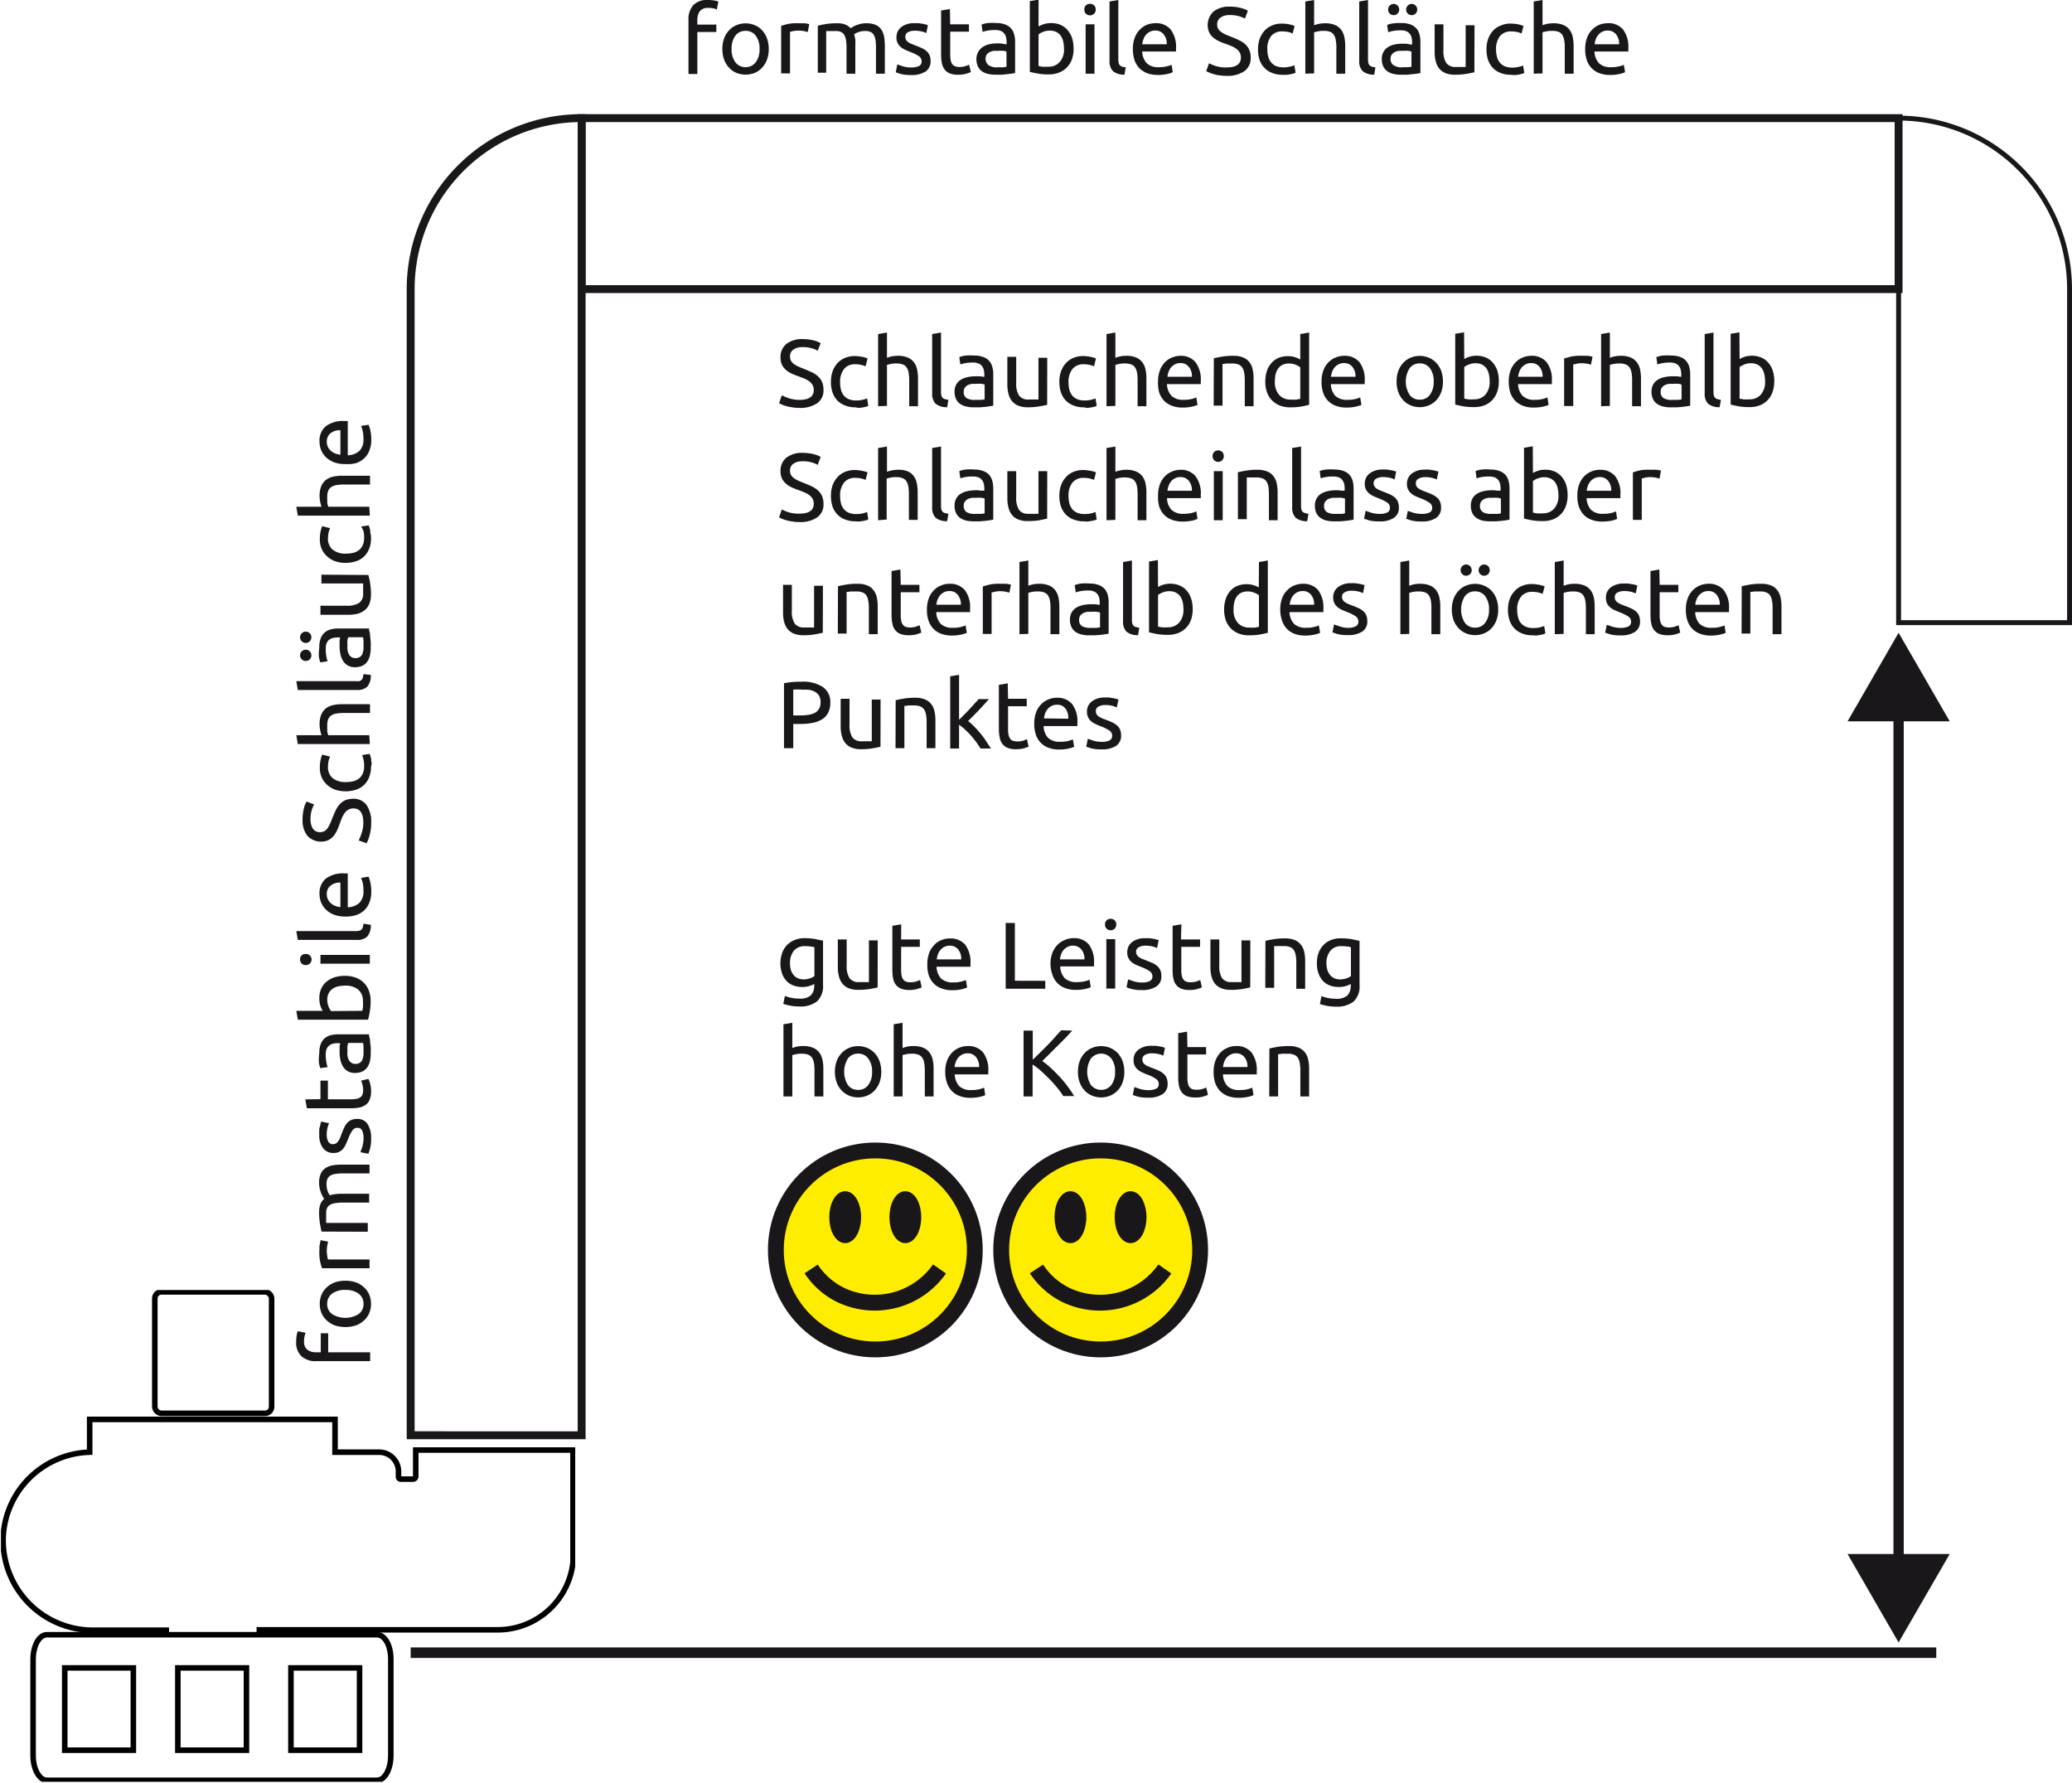 <svg xmlns="http://www.w3.org/2000/svg" xmlns:xlink="http://www.w3.org/1999/xlink" viewBox="0 0 261.8 225.23"><defs><style>.cls-1,.cls-12,.cls-3,.cls-4,.cls-5,.cls-6,.cls-8,.cls-9{fill:none;}.cls-2{clip-path:url(#clip-path);}.cls-3,.cls-4{stroke:#000;}.cls-10,.cls-11,.cls-12,.cls-3,.cls-4,.cls-5,.cls-6,.cls-8,.cls-9{stroke-miterlimit:10;}.cls-3{stroke-width:0.7px;}.cls-4{stroke-width:0.12px;}.cls-10,.cls-11,.cls-12,.cls-5,.cls-6,.cls-8,.cls-9{stroke:#1a171b;}.cls-6{stroke-width:1.33px;}.cls-11,.cls-7{fill:#1a171b;}.cls-8{stroke-width:0.62px;}.cls-9{stroke-width:1.3px;}.cls-10{fill:#ffed00;}.cls-10,.cls-12{stroke-width:2px;}</style><clipPath id="clip-path" transform="translate(-154.37 -206.48)"><rect class="cls-1" x="154.49" y="369.45" width="72.56" height="62.13"/></clipPath></defs><title>LeistungVerrohrung_02</title><g id="pump_de" data-name="pump de"><g class="cls-2"><path class="cls-3" d="M186.79,412.38h30.48a9.57,9.57,0,0,0,9.5-8.55c0-.33,0-.66,0-1V389.67H206.9V393a.34.34,0,0,1-.33.34H205a.29.29,0,0,1-.28-.29v-.67a2.44,2.44,0,0,0-2.44-2.44h-5.58v-4.14h-31v4.14h0a11.26,11.26,0,0,0-10.93,10.74,11.36,11.36,0,0,0,11.4,11.75h9.56" transform="translate(-154.37 -206.48)"/><path class="cls-4" d="M226.82,402.83v1h0C226.8,403.5,226.82,403.17,226.82,402.83Z" transform="translate(-154.37 -206.48)"/><rect class="cls-3" x="19.56" y="163.21" width="14.76" height="15.34" rx="0.83"/><path class="cls-3" d="M202,413H160.3c-1,0-1.75,1.41-1.75,3.15v12.1c0,1.73.79,3.14,1.75,3.14H202c1,0,1.75-1.41,1.75-3.14v-12.1C203.77,414.37,203,413,202,413Zm-30.78,14.59h-8.67V417.19h8.67Zm14.29,0h-8.67V417.19h8.67Zm14.29,0h-8.67V417.19h8.67Z" transform="translate(-154.37 -206.48)"/></g><rect class="cls-1" x="0.12" y="162.98" width="72.56" height="62.13"/><path class="cls-5" d="M73.49,14.92h0a0,0,0,0,1,0,0v166.4a0,0,0,0,1,0,0H51.89a0,0,0,0,1,0,0V36.52a21.6,21.6,0,0,1,21.6-21.6Z"/><rect class="cls-5" x="300.26" y="149" width="21.6" height="166.4" transform="translate(388.89 -285.34) rotate(90)"/><line class="cls-6" x1="51.89" y1="208.79" x2="244.65" y2="208.79"/><path class="cls-7" d="M191.79,376a5.11,5.11,0,0,1,.07-.85,2.88,2.88,0,0,1,.14-.49l1,.2a1.75,1.75,0,0,0-.14.41,2.39,2.39,0,0,0-.07.65,1.25,1.25,0,0,0,.43,1.09,1.86,1.86,0,0,0,1.14.31h.54v-2.4h.94v2.4h5.3v1.12h-6.8a2.67,2.67,0,0,1-1.85-.59A2.36,2.36,0,0,1,191.79,376Z" transform="translate(-154.37 -206.48)"/><path class="cls-7" d="M198,368.28a4.07,4.07,0,0,1,1.35.21,3.2,3.2,0,0,1,1,.61,2.7,2.7,0,0,1,.67.93,3.12,3.12,0,0,1,0,2.35,2.7,2.7,0,0,1-.67.93,3.2,3.2,0,0,1-1,.61,4.38,4.38,0,0,1-2.68,0,3.14,3.14,0,0,1-1-.61,2.7,2.7,0,0,1-.67-.93,3.12,3.12,0,0,1,0-2.35,2.7,2.7,0,0,1,.67-.93,3.14,3.14,0,0,1,1-.61A4,4,0,0,1,198,368.28Zm0,1.16a2.71,2.71,0,0,0-1.67.47,1.56,1.56,0,0,0-.62,1.29,1.53,1.53,0,0,0,.62,1.29,3.16,3.16,0,0,0,3.35,0,1.53,1.53,0,0,0,.62-1.29,1.56,1.56,0,0,0-.62-1.29A2.73,2.73,0,0,0,198,369.44Z" transform="translate(-154.37 -206.48)"/><path class="cls-7" d="M194.73,364.4c0-.1,0-.21,0-.33s0-.25.05-.37,0-.23.06-.33,0-.17,0-.22l1,.19a3.91,3.91,0,0,0-.11.44,4.2,4.2,0,0,0-.07.79,3.27,3.27,0,0,0,.07.62c0,.2.07.33.09.4h5.24v1.11h-6a6.36,6.36,0,0,1-.27-1A5.9,5.9,0,0,1,194.73,364.4Z" transform="translate(-154.37 -206.48)"/><path class="cls-7" d="M195,362.07c-.06-.25-.13-.59-.2-1a9,9,0,0,1-.11-1.46,2.93,2.93,0,0,1,.16-1,1.75,1.75,0,0,1,.48-.68l-.17-.27a3,3,0,0,1-.21-.44,4.12,4.12,0,0,1-.18-.59,3,3,0,0,1-.08-.69,2.83,2.83,0,0,1,.21-1.18,1.67,1.67,0,0,1,.6-.71,2.17,2.17,0,0,1,.91-.35,6.79,6.79,0,0,1,1.15-.09h3.5v1.11h-3.26a6.5,6.5,0,0,0-1,.06,1.77,1.77,0,0,0-.66.2,1,1,0,0,0-.39.41,1.58,1.58,0,0,0-.12.67,2.52,2.52,0,0,0,.15.93,1.69,1.69,0,0,0,.27.49,4.07,4.07,0,0,1,.68-.14,6.53,6.53,0,0,1,.78-.05h3.5v1.12h-3.26a6.5,6.5,0,0,0-1,.06,2,2,0,0,0-.66.21,1,1,0,0,0-.39.41,1.54,1.54,0,0,0-.12.65c0,.11,0,.23,0,.36l0,.37a2.61,2.61,0,0,0,0,.31l0,.2h5.26v1.11Z" transform="translate(-154.37 -206.48)"/><path class="cls-7" d="M200.3,350.29a2.21,2.21,0,0,0-.18-1,.61.61,0,0,0-.58-.33.75.75,0,0,0-.64.33,4.91,4.91,0,0,0-.54,1.07l-.3.69a2.62,2.62,0,0,1-.35.57,1.66,1.66,0,0,1-.49.38,1.55,1.55,0,0,1-.71.14,1.6,1.6,0,0,1-1.32-.61,2.63,2.63,0,0,1-.48-1.67,4.53,4.53,0,0,1,0-.52c0-.18,0-.34.07-.5s.06-.28.09-.4l.08-.27,1,.21a2.53,2.53,0,0,0-.19.56,3.51,3.51,0,0,0-.11.92,1.74,1.74,0,0,0,.19.82.63.63,0,0,0,.58.35.8.8,0,0,0,.36-.08.71.71,0,0,0,.28-.24,1.7,1.7,0,0,0,.24-.4c.07-.16.15-.35.23-.58s.22-.56.33-.79a2.28,2.28,0,0,1,.37-.59,1.44,1.44,0,0,1,.53-.38,1.83,1.83,0,0,1,.75-.13,1.47,1.47,0,0,1,1.3.64,3.17,3.17,0,0,1,.45,1.83,4.8,4.8,0,0,1-.14,1.29,5.21,5.21,0,0,1-.21.64l-1-.2c.05-.13.12-.34.22-.62A3.71,3.71,0,0,0,200.3,350.29Z" transform="translate(-154.37 -206.48)"/><path class="cls-7" d="M194.86,345.34V343h.94v2.36h2.88a3.31,3.31,0,0,0,.77-.07,1.19,1.19,0,0,0,.48-.21.81.81,0,0,0,.25-.36,1.61,1.61,0,0,0,.07-.51,2.59,2.59,0,0,0-.11-.81L200,343l.92-.22a3.3,3.3,0,0,1,.21.59,3.48,3.48,0,0,1,.13,1,2.88,2.88,0,0,1-.17,1,1.42,1.42,0,0,1-.48.66,2,2,0,0,1-.8.36,5.16,5.16,0,0,1-1.1.1h-5.57l-.19-1.12Z" transform="translate(-154.37 -206.48)"/><path class="cls-7" d="M194.71,339.55a3.42,3.42,0,0,1,.17-1.14,2,2,0,0,1,.49-.74,1.92,1.92,0,0,1,.76-.4,3.63,3.63,0,0,1,1-.12H201c0,.09,0,.23.06.4s.06.37.08.58.05.45.07.7,0,.51,0,.75a4.26,4.26,0,0,1-.11,1,2.2,2.2,0,0,1-.34.76,1.62,1.62,0,0,1-.62.51,2.2,2.2,0,0,1-.93.18,1.74,1.74,0,0,1-.88-.21,1.64,1.64,0,0,1-.6-.57,2.43,2.43,0,0,1-.34-.84,4.74,4.74,0,0,1-.11-1c0-.11,0-.23,0-.35s0-.23,0-.34,0-.2.05-.28,0-.14,0-.17h-.31a2.51,2.51,0,0,0-.55.06,1.17,1.17,0,0,0-.48.22,1.11,1.11,0,0,0-.34.42,1.76,1.76,0,0,0-.12.7,4.69,4.69,0,0,0,.08,1,3,3,0,0,0,.16.62l-.93.13a3.65,3.65,0,0,1-.18-.72A6.24,6.24,0,0,1,194.71,339.55Zm5.59-.1c0-.26,0-.49,0-.7a3.25,3.25,0,0,0-.06-.51h-1.86a1.45,1.45,0,0,0-.11.39,5.79,5.79,0,0,0,0,.65,3.44,3.44,0,0,0,0,.54,1.38,1.38,0,0,0,.15.51,1,1,0,0,0,.31.39.79.79,0,0,0,.52.16.92.92,0,0,0,.84-.38A2.1,2.1,0,0,0,200.3,339.45Z" transform="translate(-154.37 -206.48)"/><path class="cls-7" d="M195.14,334.18a3,3,0,0,1-.28-.61,3.13,3.13,0,0,1-.14-1,2.84,2.84,0,0,1,.24-1.19,2.43,2.43,0,0,1,.67-.88,3.08,3.08,0,0,1,1-.55,4.57,4.57,0,0,1,1.32-.19,3.94,3.94,0,0,1,1.37.23,2.66,2.66,0,0,1,1,.63,2.76,2.76,0,0,1,.65,1,3.58,3.58,0,0,1,.23,1.3,8,8,0,0,1-.11,1.38,8.24,8.24,0,0,1-.22,1H192l-.19-1.12Zm5,0a2.81,2.81,0,0,0,.09-.47,5.44,5.44,0,0,0,0-.76,1.84,1.84,0,0,0-.59-1.44A2.43,2.43,0,0,0,198,331a4.36,4.36,0,0,0-.9.09,2,2,0,0,0-.72.32,1.41,1.41,0,0,0-.48.55,1.78,1.78,0,0,0-.18.83,2.32,2.32,0,0,0,.16.84,2.18,2.18,0,0,0,.32.58Z" transform="translate(-154.37 -206.48)"/><path class="cls-7" d="M193.74,327.68a.73.73,0,0,1-.2.51.7.7,0,0,1-.54.21.69.69,0,0,1-.53-.21.75.75,0,0,1,0-1A.69.69,0,0,1,193,327a.7.7,0,0,1,.54.21A.73.73,0,0,1,193.74,327.68Zm7.36-.56v1.11h-6.24v-1.11Z" transform="translate(-154.37 -206.48)"/><path class="cls-7" d="M201.22,323.32a2.13,2.13,0,0,1-.44,1.47,1.75,1.75,0,0,1-1.31.43H192l-.19-1.11h7.5a1.89,1.89,0,0,0,.46-.05.68.68,0,0,0,.29-.16.73.73,0,0,0,.16-.29c0-.12.06-.27.09-.44Z" transform="translate(-154.37 -206.48)"/><path class="cls-7" d="M198,322.27a4,4,0,0,1-1.45-.24,3.05,3.05,0,0,1-1-.64,2.65,2.65,0,0,1-.61-.91,2.93,2.93,0,0,1-.2-1.06,2.41,2.41,0,0,1,.78-1.93,3.64,3.64,0,0,1,2.4-.67h.39v4.28a2.3,2.3,0,0,0,1.48-.57,2.05,2.05,0,0,0,.5-1.54,4,4,0,0,0-.1-1,3.18,3.18,0,0,0-.2-.6l.94-.16a3.58,3.58,0,0,1,.23.72,5,5,0,0,1,.12,1.16,3.59,3.59,0,0,1-.25,1.41,2.54,2.54,0,0,1-.68,1,2.62,2.62,0,0,1-1,.57A4.17,4.17,0,0,1,198,322.27Zm-.62-4.29a1.93,1.93,0,0,0-1.24.38,1.31,1.31,0,0,0-.48,1.08,1.51,1.51,0,0,0,.15.68,1.57,1.57,0,0,0,.39.49,1.59,1.59,0,0,0,.55.32,2.41,2.41,0,0,0,.63.15Z" transform="translate(-154.37 -206.48)"/><path class="cls-7" d="M200.28,310.44c0-1.22-.42-1.83-1.25-1.83a1.24,1.24,0,0,0-.66.17,1.44,1.44,0,0,0-.46.43,3.19,3.19,0,0,0-.35.63c-.09.24-.19.49-.28.75a8.75,8.75,0,0,1-.36.87,3.24,3.24,0,0,1-.47.71,2,2,0,0,1-.64.47,2.37,2.37,0,0,1-2.6-.57,3.13,3.13,0,0,1-.61-2.05,5.39,5.39,0,0,1,.16-1.38,3.1,3.1,0,0,1,.35-.9l.95.37a3.54,3.54,0,0,0-.31.75,4,4,0,0,0-.15,1.16,2.45,2.45,0,0,0,.08.62,1.66,1.66,0,0,0,.21.51,1.2,1.2,0,0,0,.37.34,1.23,1.23,0,0,0,1.08,0,1.3,1.3,0,0,0,.41-.37,3.28,3.28,0,0,0,.31-.56,6.74,6.74,0,0,0,.29-.7c.15-.36.29-.69.43-1a3.42,3.42,0,0,1,.52-.78,2.11,2.11,0,0,1,.71-.51,2.57,2.57,0,0,1,1-.18,2,2,0,0,1,1.68.8,3.74,3.74,0,0,1,.58,2.25,6.17,6.17,0,0,1-.06.9c-.05.28-.1.53-.16.74a4,4,0,0,1-.19.56l-.17.37-1-.35a5.48,5.48,0,0,0,.34-.84A4.28,4.28,0,0,0,200.28,310.44Z" transform="translate(-154.37 -206.48)"/><path class="cls-7" d="M201.25,303.35a3.38,3.38,0,0,1-.24,1.32,2.76,2.76,0,0,1-.67,1,2.68,2.68,0,0,1-1,.58,4.19,4.19,0,0,1-1.31.2,4.25,4.25,0,0,1-1.32-.21,3.22,3.22,0,0,1-1-.6,2.73,2.73,0,0,1-.69-.94,3.12,3.12,0,0,1-.24-1.24,4.76,4.76,0,0,1,.07-.84,3.75,3.75,0,0,1,.23-.81l1,.26a2.62,2.62,0,0,0-.2.58,3.86,3.86,0,0,0-.07.7,1.78,1.78,0,0,0,.59,1.43,2.54,2.54,0,0,0,1.72.5,3.8,3.8,0,0,0,.92-.11,2,2,0,0,0,.72-.36,1.71,1.71,0,0,0,.46-.63,2.4,2.4,0,0,0,.16-.94,3.34,3.34,0,0,0-.08-.8,3,3,0,0,0-.18-.57l.94-.15a1.23,1.23,0,0,1,.11.27,3.52,3.52,0,0,1,.1.41c0,.15,0,.32.07.49A4.32,4.32,0,0,1,201.25,303.35Z" transform="translate(-154.37 -206.48)"/><path class="cls-7" d="M201.1,300.48H192l-.19-1.12H195a3.57,3.57,0,0,1-.18-.66,3.42,3.42,0,0,1-.07-.71,3.16,3.16,0,0,1,.21-1.23,2,2,0,0,1,.59-.79,2.31,2.31,0,0,1,.91-.41,5.23,5.23,0,0,1,1.16-.12h3.5v1.11h-3.26a5.46,5.46,0,0,0-1,.08,1.55,1.55,0,0,0-.66.26,1,1,0,0,0-.37.48,2,2,0,0,0-.11.74,2.48,2.48,0,0,0,0,.38c0,.12,0,.25,0,.36s.05.22.07.31a.81.81,0,0,0,.06.2h5.18Z" transform="translate(-154.37 -206.48)"/><path class="cls-7" d="M201.22,291.75a2.13,2.13,0,0,1-.44,1.47,1.75,1.75,0,0,1-1.31.43H192l-.19-1.12h7.5a2,2,0,0,0,.46,0,.81.81,0,0,0,.29-.16.73.73,0,0,0,.16-.29c0-.12.06-.27.09-.44Z" transform="translate(-154.37 -206.48)"/><path class="cls-7" d="M193.71,287a.66.66,0,0,1-.2.49.66.66,0,0,1-.51.21.69.69,0,0,1-.51-.21.71.71,0,0,1,0-1,.69.69,0,0,1,.51-.21.66.66,0,0,1,.51.21A.65.65,0,0,1,193.71,287Zm0,2.28a.66.66,0,0,1-.2.49.66.66,0,0,1-.51.21.69.69,0,0,1-.51-.21.71.71,0,0,1,0-1,.69.69,0,0,1,.51-.21.66.66,0,0,1,.51.21A.65.65,0,0,1,193.71,289.29Zm1-1a3.4,3.4,0,0,1,.17-1.13,1.81,1.81,0,0,1,.49-.74,1.94,1.94,0,0,1,.76-.41,3.63,3.63,0,0,1,1-.12H201c0,.1,0,.23.06.41s.06.36.08.58.05.45.07.7,0,.5,0,.75a4.17,4.17,0,0,1-.11,1,2.26,2.26,0,0,1-.34.77,1.6,1.6,0,0,1-.62.5,2.2,2.2,0,0,1-.93.18,1.74,1.74,0,0,1-.88-.21,1.64,1.64,0,0,1-.6-.57,2.43,2.43,0,0,1-.34-.84,4.64,4.64,0,0,1-.11-1c0-.12,0-.23,0-.35a3.07,3.07,0,0,1,0-.34c0-.11,0-.21.05-.29l0-.16h-.31a2.51,2.51,0,0,0-.55.06,1.3,1.3,0,0,0-.48.21,1.23,1.23,0,0,0-.34.43,1.73,1.73,0,0,0-.12.7,4.69,4.69,0,0,0,.08,1,2.87,2.87,0,0,0,.16.61l-.93.14a4.08,4.08,0,0,1-.18-.72A6.28,6.28,0,0,1,194.71,288.33Zm5.59-.09c0-.27,0-.5,0-.7a3,3,0,0,0-.06-.51h-1.86a1.45,1.45,0,0,0-.11.39,5.64,5.64,0,0,0,0,.65,3.23,3.23,0,0,0,0,.53,1.49,1.49,0,0,0,.15.52,1,1,0,0,0,.31.39.85.85,0,0,0,.52.16.91.91,0,0,0,.84-.39A2,2,0,0,0,200.3,288.24Z" transform="translate(-154.37 -206.48)"/><path class="cls-7" d="M200.92,279.12a10.11,10.11,0,0,1,.21,1,9,9,0,0,1,.11,1.46,3.09,3.09,0,0,1-.21,1.21,1.91,1.91,0,0,1-.6.79,2.44,2.44,0,0,1-.9.44,5.21,5.21,0,0,1-1.16.13h-3.51V283h3.27a2.83,2.83,0,0,0,1.63-.36,1.39,1.39,0,0,0,.49-1.21c0-.12,0-.24,0-.37l0-.36a2.61,2.61,0,0,0,0-.31.69.69,0,0,0,0-.2h-5.27v-1.11Z" transform="translate(-154.37 -206.48)"/><path class="cls-7" d="M201.25,274.49a3.38,3.38,0,0,1-.24,1.32,2.76,2.76,0,0,1-.67,1,2.68,2.68,0,0,1-1,.58,4.19,4.19,0,0,1-1.31.2,4,4,0,0,1-1.32-.21,3.05,3.05,0,0,1-1-.6,2.73,2.73,0,0,1-.69-.94,3.12,3.12,0,0,1-.24-1.24,4.76,4.76,0,0,1,.07-.84,3.75,3.75,0,0,1,.23-.81l1,.26a2.62,2.62,0,0,0-.2.58,3.86,3.86,0,0,0-.07.7,1.78,1.78,0,0,0,.59,1.43,2.54,2.54,0,0,0,1.72.5,3.8,3.8,0,0,0,.92-.11,2,2,0,0,0,.72-.36,1.71,1.71,0,0,0,.46-.63,2.4,2.4,0,0,0,.16-.94,3.34,3.34,0,0,0-.08-.8A3,3,0,0,0,200,273l.94-.15a1.23,1.23,0,0,1,.11.27,3.52,3.52,0,0,1,.1.41c0,.15,0,.32.07.49A4.32,4.32,0,0,1,201.25,274.49Z" transform="translate(-154.37 -206.48)"/><path class="cls-7" d="M201.1,271.62H192l-.19-1.12H195a3.57,3.57,0,0,1-.18-.66,3.42,3.42,0,0,1-.07-.71,3.16,3.16,0,0,1,.21-1.23,2,2,0,0,1,.59-.79,2.31,2.31,0,0,1,.91-.41,5.23,5.23,0,0,1,1.16-.12h3.5v1.11h-3.26a5.46,5.46,0,0,0-1,.08,1.55,1.55,0,0,0-.66.26,1,1,0,0,0-.37.48,2,2,0,0,0-.11.74,2.48,2.48,0,0,0,0,.38c0,.12,0,.25,0,.36s.05.22.07.31a.81.81,0,0,0,.06.2h5.18Z" transform="translate(-154.37 -206.48)"/><path class="cls-7" d="M198,265.11a4,4,0,0,1-1.45-.24,3.2,3.2,0,0,1-1-.63,2.75,2.75,0,0,1-.61-.91,3,3,0,0,1-.2-1.06,2.41,2.41,0,0,1,.78-1.93,3.64,3.64,0,0,1,2.4-.67h.39V264a2.35,2.35,0,0,0,1.48-.56,2.05,2.05,0,0,0,.5-1.54,4,4,0,0,0-.1-1,3.33,3.33,0,0,0-.2-.61l.94-.15a3.23,3.23,0,0,1,.23.71,5.11,5.11,0,0,1,.12,1.16,3.59,3.59,0,0,1-.25,1.41,2.57,2.57,0,0,1-.68,1,2.9,2.9,0,0,1-1,.57A4.49,4.49,0,0,1,198,265.11Zm-.62-4.28a1.87,1.87,0,0,0-1.24.38,1.31,1.31,0,0,0-.48,1.07,1.48,1.48,0,0,0,.15.68,1.61,1.61,0,0,0,.39.5,2,2,0,0,0,.55.32,3.6,3.6,0,0,0,.63.15Z" transform="translate(-154.37 -206.48)"/><path class="cls-7" d="M243.8,206.48a4.12,4.12,0,0,1,.84.07,2.43,2.43,0,0,1,.5.13l-.2,1a1.93,1.93,0,0,0-.41-.14,3,3,0,0,0-.65-.06,1.27,1.27,0,0,0-1.09.42,1.91,1.91,0,0,0-.31,1.15v.54h2.4v.93h-2.4v5.31h-1.12V209a2.69,2.69,0,0,1,.59-1.85A2.35,2.35,0,0,1,243.8,206.48Z" transform="translate(-154.37 -206.48)"/><path class="cls-7" d="M251.5,212.67a3.81,3.81,0,0,1-.22,1.34,3,3,0,0,1-.6,1,2.7,2.7,0,0,1-.93.67,3.12,3.12,0,0,1-2.35,0,2.7,2.7,0,0,1-.93-.67,3,3,0,0,1-.61-1,4.19,4.19,0,0,1,0-2.68,3,3,0,0,1,.61-1,2.55,2.55,0,0,1,.93-.66,3,3,0,0,1,2.35,0,2.55,2.55,0,0,1,.93.66,3,3,0,0,1,.6,1A3.81,3.81,0,0,1,251.5,212.67Zm-1.16,0a2.68,2.68,0,0,0-.48-1.68,1.52,1.52,0,0,0-1.29-.61,1.55,1.55,0,0,0-1.29.61,2.75,2.75,0,0,0-.47,1.68,2.71,2.71,0,0,0,.47,1.67,1.56,1.56,0,0,0,1.29.62,1.53,1.53,0,0,0,1.29-.62A2.65,2.65,0,0,0,250.34,212.67Z" transform="translate(-154.37 -206.48)"/><path class="cls-7" d="M255.38,209.42h.33l.36,0,.33.06.22.05-.19,1-.44-.12a4.11,4.11,0,0,0-.78-.06,3.18,3.18,0,0,0-.62.06l-.4.09v5.25h-1.12v-6a8,8,0,0,1,1-.27A6.6,6.6,0,0,1,255.38,209.42Z" transform="translate(-154.37 -206.48)"/><path class="cls-7" d="M257.7,209.73q.39-.1,1-.21a9,9,0,0,1,1.46-.1,2.65,2.65,0,0,1,1,.16,1.77,1.77,0,0,1,.69.47l.26-.17a3.22,3.22,0,0,1,.45-.21,5.74,5.74,0,0,1,.58-.18,3.14,3.14,0,0,1,.7-.07,2.87,2.87,0,0,1,1.18.21,1.65,1.65,0,0,1,.71.59,2.37,2.37,0,0,1,.35.91,6.88,6.88,0,0,1,.09,1.15v3.51h-1.12v-3.27a8.33,8.33,0,0,0-.05-.94,1.83,1.83,0,0,0-.21-.66.89.89,0,0,0-.4-.39,1.48,1.48,0,0,0-.67-.13,2.44,2.44,0,0,0-.93.15,2,2,0,0,0-.5.27,4.27,4.27,0,0,1,.15.68,6.57,6.57,0,0,1,0,.78v3.51h-1.11v-3.27a6.36,6.36,0,0,0-.06-.94,1.83,1.83,0,0,0-.21-.66.91.91,0,0,0-.41-.39,1.39,1.39,0,0,0-.65-.13h-.36l-.37,0-.32,0-.19,0v5.27H257.7Z" transform="translate(-154.37 -206.48)"/><path class="cls-7" d="M269.49,215a2.19,2.19,0,0,0,1-.18.6.6,0,0,0,.33-.57.78.78,0,0,0-.32-.65,5.16,5.16,0,0,0-1.07-.54l-.69-.29a2.31,2.31,0,0,1-.57-.36,1.5,1.5,0,0,1-.53-1.2,1.6,1.6,0,0,1,.61-1.31,2.59,2.59,0,0,1,1.67-.49,4.71,4.71,0,0,1,.53,0l.49.07.4.09.27.09-.2,1a2.64,2.64,0,0,0-.56-.2,3.63,3.63,0,0,0-.93-.1,1.73,1.73,0,0,0-.81.18.61.61,0,0,0-.35.58.75.75,0,0,0,.08.37.88.88,0,0,0,.24.28,1.84,1.84,0,0,0,.4.23l.57.23c.3.11.56.22.8.33a2.3,2.3,0,0,1,.59.38,1.52,1.52,0,0,1,.38.52,1.83,1.83,0,0,1,.13.75,1.5,1.5,0,0,1-.64,1.31,3.25,3.25,0,0,1-1.83.44,4.88,4.88,0,0,1-1.3-.14,5.51,5.51,0,0,1-.63-.21l.2-1,.61.22A3.43,3.43,0,0,0,269.49,215Z" transform="translate(-154.37 -206.48)"/><path class="cls-7" d="M274.43,209.55h2.37v.93h-2.37v2.88a4.16,4.16,0,0,0,.07.78,1.19,1.19,0,0,0,.22.48.79.79,0,0,0,.36.24,1.5,1.5,0,0,0,.5.08,2.23,2.23,0,0,0,.81-.12l.43-.16.22.92a3.63,3.63,0,0,1-.59.21,3.14,3.14,0,0,1-1,.13,2.83,2.83,0,0,1-1.05-.16,1.52,1.52,0,0,1-.67-.49,2,2,0,0,1-.35-.8,5.06,5.06,0,0,1-.1-1.09v-5.57l1.11-.19Z" transform="translate(-154.37 -206.48)"/><path class="cls-7" d="M280.23,209.39a3.11,3.11,0,0,1,1.13.18,1.82,1.82,0,0,1,.75.49,1.94,1.94,0,0,1,.4.75,3.74,3.74,0,0,1,.12,1v3.9l-.4.07-.59.07-.7.07q-.37,0-.75,0a4.23,4.23,0,0,1-1-.11,2.08,2.08,0,0,1-.77-.34,1.62,1.62,0,0,1-.5-.62,2.16,2.16,0,0,1-.18-.92A1.78,1.78,0,0,1,278,213a1.64,1.64,0,0,1,.57-.6,2.64,2.64,0,0,1,.84-.34,4.68,4.68,0,0,1,1-.1h.34l.35.05.28.06.17,0v-.31a2.57,2.57,0,0,0-.06-.55,1.32,1.32,0,0,0-.22-.48,1,1,0,0,0-.43-.33,1.56,1.56,0,0,0-.7-.13,5.3,5.3,0,0,0-1,.08,3.55,3.55,0,0,0-.62.16l-.13-.92a2.94,2.94,0,0,1,.72-.19A6.16,6.16,0,0,1,280.23,209.39Zm.09,5.59c.27,0,.5,0,.71,0a3.25,3.25,0,0,0,.51-.06V213a1.2,1.2,0,0,0-.39-.1,4.16,4.16,0,0,0-.66,0l-.53,0a1.74,1.74,0,0,0-.52.15,1.3,1.3,0,0,0-.39.31,1.06,1.06,0,0,0,.23,1.36A2,2,0,0,0,280.32,215Z" transform="translate(-154.37 -206.48)"/><path class="cls-7" d="M285.59,209.82a3.2,3.2,0,0,1,.62-.27,2.79,2.79,0,0,1,1-.15,2.86,2.86,0,0,1,1.2.24,2.46,2.46,0,0,1,.88.68,3,3,0,0,1,.55,1,4.58,4.58,0,0,1,.18,1.32,3.88,3.88,0,0,1-.22,1.36,2.84,2.84,0,0,1-.63,1,2.76,2.76,0,0,1-1,.65,3.38,3.38,0,0,1-1.3.23,7.15,7.15,0,0,1-1.38-.11c-.4-.07-.73-.14-1-.21v-8.94l1.11-.19Zm0,5,.47.09c.21,0,.46,0,.77,0a1.84,1.84,0,0,0,1.44-.6,2.39,2.39,0,0,0,.54-1.68,4.28,4.28,0,0,0-.1-.9,2.09,2.09,0,0,0-.31-.73,1.54,1.54,0,0,0-.56-.48,1.87,1.87,0,0,0-.82-.17,2.28,2.28,0,0,0-.84.15,2.25,2.25,0,0,0-.59.33Z" transform="translate(-154.37 -206.48)"/><path class="cls-7" d="M292.1,208.42a.77.77,0,0,1-.52-.2.69.69,0,0,1-.2-.53.71.71,0,0,1,.2-.54.76.76,0,0,1,.52-.19.71.71,0,0,1,.5.19.68.68,0,0,1,.21.54.66.66,0,0,1-.21.53A.72.72,0,0,1,292.1,208.42Zm.56,7.37h-1.12v-6.24h1.12Z" transform="translate(-154.37 -206.48)"/><path class="cls-7" d="M296.45,215.91a2.13,2.13,0,0,1-1.46-.45,1.73,1.73,0,0,1-.43-1.3v-7.49l1.11-.19V214a1.87,1.87,0,0,0,.05.45.55.55,0,0,0,.16.29.69.69,0,0,0,.28.16,2.23,2.23,0,0,0,.45.09Z" transform="translate(-154.37 -206.48)"/><path class="cls-7" d="M297.51,212.68a4,4,0,0,1,.24-1.45,3,3,0,0,1,.63-1,2.78,2.78,0,0,1,.91-.62,3,3,0,0,1,1.06-.2,2.38,2.38,0,0,1,1.93.79,3.59,3.59,0,0,1,.68,2.39v.19a1.49,1.49,0,0,1,0,.21h-4.27a2.3,2.3,0,0,0,.56,1.47,2.07,2.07,0,0,0,1.54.51,4,4,0,0,0,1-.11,3.45,3.45,0,0,0,.61-.19l.15.93a2.77,2.77,0,0,1-.71.23,5.11,5.11,0,0,1-1.16.12,3.78,3.78,0,0,1-1.41-.24,2.91,2.91,0,0,1-1-.68,3,3,0,0,1-.57-1A4.49,4.49,0,0,1,297.51,212.68Zm4.28-.61a1.84,1.84,0,0,0-.38-1.24,1.29,1.29,0,0,0-1.07-.49,1.48,1.48,0,0,0-.68.15,1.61,1.61,0,0,0-.5.39,1.74,1.74,0,0,0-.31.55,2.86,2.86,0,0,0-.16.64Z" transform="translate(-154.37 -206.48)"/><path class="cls-7" d="M309.34,215c1.21,0,1.82-.42,1.82-1.25a1.23,1.23,0,0,0-.16-.65,1.51,1.51,0,0,0-.44-.47,2.69,2.69,0,0,0-.63-.34c-.23-.1-.48-.2-.75-.29a7.36,7.36,0,0,1-.86-.35,3.37,3.37,0,0,1-.71-.47,2,2,0,0,1-.47-.64,2.33,2.33,0,0,1,.57-2.61,3.11,3.11,0,0,1,2.05-.61,5.31,5.31,0,0,1,1.37.16,3.52,3.52,0,0,1,.91.35l-.37,1a3.6,3.6,0,0,0-.75-.3,4.08,4.08,0,0,0-1.16-.15,2.53,2.53,0,0,0-.63.07,1.52,1.52,0,0,0-.5.22,1,1,0,0,0-.47.88,1.2,1.2,0,0,0,.13.57,1.43,1.43,0,0,0,.38.4,4,4,0,0,0,.55.32l.71.29c.36.14.69.28,1,.43a3.1,3.1,0,0,1,.78.51,2.05,2.05,0,0,1,.51.72,2.48,2.48,0,0,1,.18,1,2,2,0,0,1-.8,1.68,3.74,3.74,0,0,1-2.25.59,5.17,5.17,0,0,1-.91-.07c-.27,0-.52-.1-.74-.15a3.81,3.81,0,0,1-.55-.2,2.71,2.71,0,0,1-.37-.17l.35-1a5.47,5.47,0,0,0,.84.35A4.22,4.22,0,0,0,309.34,215Z" transform="translate(-154.37 -206.48)"/><path class="cls-7" d="M316.43,215.93a3.43,3.43,0,0,1-1.33-.24,2.52,2.52,0,0,1-1-.67,2.7,2.7,0,0,1-.59-1,4.15,4.15,0,0,1-.19-1.31,4,4,0,0,1,.21-1.32,3.2,3.2,0,0,1,.59-1,2.62,2.62,0,0,1,.95-.68,2.92,2.92,0,0,1,1.24-.25,6,6,0,0,1,.84.07,4.11,4.11,0,0,1,.8.23l-.25.95a2.82,2.82,0,0,0-.58-.19,3.2,3.2,0,0,0-.7-.07A1.78,1.78,0,0,0,315,211a2.63,2.63,0,0,0-.5,1.72,3.36,3.36,0,0,0,.12.92,1.75,1.75,0,0,0,.36.72,1.58,1.58,0,0,0,.63.47,2.54,2.54,0,0,0,.93.16,3.35,3.35,0,0,0,.81-.09,2.16,2.16,0,0,0,.56-.18l.16.94a1.09,1.09,0,0,1-.28.11,3.08,3.08,0,0,1-.41.1l-.48.07Z" transform="translate(-154.37 -206.48)"/><path class="cls-7" d="M319.3,215.79v-9.12l1.11-.19v3.19a4.37,4.37,0,0,1,.67-.19,4.23,4.23,0,0,1,.7-.06,3.18,3.18,0,0,1,1.24.21,1.86,1.86,0,0,1,.78.58,2.25,2.25,0,0,1,.42.91,5.23,5.23,0,0,1,.12,1.16v3.51h-1.12v-3.27a4.67,4.67,0,0,0-.08-1,1.66,1.66,0,0,0-.25-.66,1,1,0,0,0-.48-.37,2.28,2.28,0,0,0-.75-.11l-.37,0-.37.06-.31.06-.2.06v5.19Z" transform="translate(-154.37 -206.48)"/><path class="cls-7" d="M328,215.91a2.15,2.15,0,0,1-1.46-.45,1.73,1.73,0,0,1-.43-1.3v-7.49l1.11-.19V214a1.87,1.87,0,0,0,.05.45.55.55,0,0,0,.16.29.69.69,0,0,0,.28.16,2.23,2.23,0,0,0,.45.09Z" transform="translate(-154.37 -206.48)"/><path class="cls-7" d="M331.44,209.39a3.17,3.17,0,0,1,1.14.18,1.85,1.85,0,0,1,.74.49,1.81,1.81,0,0,1,.4.75,3.74,3.74,0,0,1,.12,1v3.9l-.4.07-.58.07-.7.07-.75,0a4.26,4.26,0,0,1-1-.11,2,2,0,0,1-.76-.34,1.55,1.55,0,0,1-.51-.62,2.16,2.16,0,0,1-.18-.92,1.78,1.78,0,0,1,.21-.89,1.64,1.64,0,0,1,.57-.6,2.64,2.64,0,0,1,.84-.34,4.74,4.74,0,0,1,1-.1H332l.34.05.28.06.17,0v-.31a2.57,2.57,0,0,0-.06-.55,1.17,1.17,0,0,0-.22-.48,1,1,0,0,0-.42-.33,1.59,1.59,0,0,0-.7-.13,5.5,5.5,0,0,0-1,.08,3.82,3.82,0,0,0-.62.16l-.13-.92a2.94,2.94,0,0,1,.72-.19A6.24,6.24,0,0,1,331.44,209.39Zm-1-1a.69.69,0,0,1-.48-.2.72.72,0,0,1,0-1,.69.69,0,0,1,1,0,.72.72,0,0,1,0,1A.7.7,0,0,1,330.48,208.4Zm1.06,6.58c.26,0,.5,0,.7,0a3.25,3.25,0,0,0,.51-.06V213a1.2,1.2,0,0,0-.39-.1,4.11,4.11,0,0,0-.65,0l-.54,0a1.6,1.6,0,0,0-.51.15,1.1,1.1,0,0,0-.39.31.82.82,0,0,0-.16.53.9.9,0,0,0,.38.83A2,2,0,0,0,331.54,215Zm1.22-6.58a.69.69,0,0,1-.48-.2.72.72,0,0,1,0-1,.69.69,0,0,1,1,0,.72.72,0,0,1,0,1A.7.7,0,0,1,332.76,208.4Z" transform="translate(-154.37 -206.48)"/><path class="cls-7" d="M340.66,215.61c-.26.06-.6.13-1,.2a8.83,8.83,0,0,1-1.45.11,3.14,3.14,0,0,1-1.22-.21,2.06,2.06,0,0,1-.79-.59,2.47,2.47,0,0,1-.43-.91,4.63,4.63,0,0,1-.13-1.16v-3.5h1.11v3.26a2.81,2.81,0,0,0,.36,1.63,1.41,1.41,0,0,0,1.22.5l.37,0a2,2,0,0,0,.36,0l.3,0,.2,0v-5.27h1.12Z" transform="translate(-154.37 -206.48)"/><path class="cls-7" d="M345.29,215.93a3.43,3.43,0,0,1-1.33-.24,2.64,2.64,0,0,1-1-.67,2.82,2.82,0,0,1-.58-1,4.15,4.15,0,0,1-.19-1.31,4,4,0,0,1,.21-1.32,3.2,3.2,0,0,1,.59-1,2.62,2.62,0,0,1,1-.68,2.92,2.92,0,0,1,1.24-.25,6,6,0,0,1,.84.07,4.11,4.11,0,0,1,.8.23l-.25.95a2.82,2.82,0,0,0-.58-.19,3.2,3.2,0,0,0-.7-.07,1.78,1.78,0,0,0-1.44.58,2.63,2.63,0,0,0-.5,1.72,3.36,3.36,0,0,0,.12.92,1.75,1.75,0,0,0,.36.72,1.58,1.58,0,0,0,.63.47,2.54,2.54,0,0,0,.93.16,3.35,3.35,0,0,0,.81-.09,2.16,2.16,0,0,0,.56-.18l.16.94a1.09,1.09,0,0,1-.28.11,3.08,3.08,0,0,1-.41.1l-.48.07Z" transform="translate(-154.37 -206.48)"/><path class="cls-7" d="M348.16,215.79v-9.12l1.11-.19v3.19a4.37,4.37,0,0,1,.67-.19,4.23,4.23,0,0,1,.7-.06,3.18,3.18,0,0,1,1.24.21,1.86,1.86,0,0,1,.78.58,2.25,2.25,0,0,1,.42.91,5.23,5.23,0,0,1,.12,1.16v3.51h-1.12v-3.27a4.67,4.67,0,0,0-.08-1,1.66,1.66,0,0,0-.25-.66,1,1,0,0,0-.48-.37,2.28,2.28,0,0,0-.75-.11l-.37,0-.37.06-.31.06-.2.06v5.19Z" transform="translate(-154.37 -206.48)"/><path class="cls-7" d="M354.66,212.68a4,4,0,0,1,.24-1.45,2.91,2.91,0,0,1,.64-1,2.68,2.68,0,0,1,.91-.62,3,3,0,0,1,1.06-.2,2.38,2.38,0,0,1,1.93.79,3.59,3.59,0,0,1,.67,2.39v.19a1.48,1.48,0,0,1,0,.21h-4.27a2.2,2.2,0,0,0,.56,1.47,2.06,2.06,0,0,0,1.54.51,4,4,0,0,0,1-.11,3.3,3.3,0,0,0,.6-.19l.16.93a3,3,0,0,1-.72.23,5,5,0,0,1-1.15.12,3.71,3.71,0,0,1-1.41-.24,2.73,2.73,0,0,1-1-.68,2.66,2.66,0,0,1-.57-1A4.17,4.17,0,0,1,354.66,212.68Zm4.29-.61a1.89,1.89,0,0,0-.38-1.24,1.29,1.29,0,0,0-1.08-.49,1.44,1.44,0,0,0-.67.15,1.5,1.5,0,0,0-.5.39,1.77,1.77,0,0,0-.32.55,2.38,2.38,0,0,0-.15.64Z" transform="translate(-154.37 -206.48)"/></g><g id="better_de" data-name="better de"><path class="cls-8" d="M239.89,14.92h0a21.6,21.6,0,0,1,21.6,21.6V78.66a0,0,0,0,1,0,0h-21.6a0,0,0,0,1,0,0V14.92A0,0,0,0,1,239.89,14.92Z"/><line class="cls-9" x1="239.89" y1="198.21" x2="239.89" y2="89.24"/><polygon class="cls-7" points="246.35 196.32 239.89 207.5 233.44 196.32 246.35 196.32"/><polygon class="cls-7" points="246.35 91.13 239.89 79.94 233.44 91.13 246.35 91.13"/><path class="cls-7" d="M255.36,257c1.22,0,1.83-.41,1.83-1.25a1.33,1.33,0,0,0-.16-.65,1.64,1.64,0,0,0-.44-.47,3.77,3.77,0,0,0-.63-.34l-.75-.29a7.52,7.52,0,0,1-.87-.35,3,3,0,0,1-.7-.47,2,2,0,0,1-.48-.64,2.22,2.22,0,0,1-.17-.9,2.11,2.11,0,0,1,.74-1.71,3.19,3.19,0,0,1,2.05-.61,5.81,5.81,0,0,1,1.38.16,3.07,3.07,0,0,1,.9.36l-.37.95a3.08,3.08,0,0,0-.75-.31,4,4,0,0,0-1.16-.15,2.45,2.45,0,0,0-.62.07,1.52,1.52,0,0,0-.5.22,1.09,1.09,0,0,0-.35.36,1.12,1.12,0,0,0-.12.53,1.08,1.08,0,0,0,.13.56,1.27,1.27,0,0,0,.37.4,3.29,3.29,0,0,0,.56.32c.21.1.45.19.7.29s.69.29,1,.43a3.12,3.12,0,0,1,.78.52,2,2,0,0,1,.51.71,2.52,2.52,0,0,1,.18,1,1.94,1.94,0,0,1-.8,1.68,3.74,3.74,0,0,1-2.25.59,5.06,5.06,0,0,1-.9-.07,6,6,0,0,1-.74-.15c-.22-.06-.4-.13-.56-.19l-.36-.18.34-1a5.34,5.34,0,0,0,.84.35A4.3,4.3,0,0,0,255.36,257Z" transform="translate(-154.37 -206.48)"/><path class="cls-7" d="M262.46,257.94a3.4,3.4,0,0,1-1.33-.24,2.64,2.64,0,0,1-1-.67,2.86,2.86,0,0,1-.58-1,4.25,4.25,0,0,1-.19-1.32,4,4,0,0,1,.21-1.32,3.13,3.13,0,0,1,.59-1,2.67,2.67,0,0,1,.94-.68,3.12,3.12,0,0,1,1.24-.25,4.78,4.78,0,0,1,.84.08,3.73,3.73,0,0,1,.81.22l-.25,1a2.92,2.92,0,0,0-.59-.19,3.14,3.14,0,0,0-.7-.07,1.75,1.75,0,0,0-1.43.59,2.58,2.58,0,0,0-.5,1.71,3.83,3.83,0,0,0,.11.93,2,2,0,0,0,.36.72,1.71,1.71,0,0,0,.63.46,2.4,2.4,0,0,0,.94.16,3.41,3.41,0,0,0,1.37-.26l.15.93a1.18,1.18,0,0,1-.27.12l-.41.09-.49.07Z" transform="translate(-154.37 -206.48)"/><path class="cls-7" d="M265.32,257.8v-9.12l1.12-.19v3.19a4.37,4.37,0,0,1,.67-.19,4.14,4.14,0,0,1,.7-.06,3.12,3.12,0,0,1,1.23.21,1.89,1.89,0,0,1,.79.59,2.19,2.19,0,0,1,.41.9,5.26,5.26,0,0,1,.12,1.17v3.5h-1.11v-3.26a5.5,5.5,0,0,0-.08-1,1.66,1.66,0,0,0-.26-.66,1,1,0,0,0-.48-.36,2,2,0,0,0-.74-.12,2.31,2.31,0,0,0-.37,0l-.37.05-.31.07-.2.06v5.18Z" transform="translate(-154.37 -206.48)"/><path class="cls-7" d="M274.05,257.92a2.18,2.18,0,0,1-1.47-.44,1.79,1.79,0,0,1-.43-1.31v-7.49l1.12-.19V256a1.47,1.47,0,0,0,.05.45.62.62,0,0,0,.15.29.63.63,0,0,0,.29.16,2.26,2.26,0,0,0,.44.09Z" transform="translate(-154.37 -206.48)"/><path class="cls-7" d="M277.47,251.4a3.11,3.11,0,0,1,1.13.18,1.82,1.82,0,0,1,.75.49,1.91,1.91,0,0,1,.4.76,3.6,3.6,0,0,1,.12,1v3.9l-.4.07-.59.08-.7.06q-.37,0-.75,0a3.74,3.74,0,0,1-1-.11,2.08,2.08,0,0,1-.77-.34,1.55,1.55,0,0,1-.5-.62,2.13,2.13,0,0,1-.18-.92,1.8,1.8,0,0,1,.21-.89,1.64,1.64,0,0,1,.57-.6,2.63,2.63,0,0,1,.84-.33,4.12,4.12,0,0,1,1-.11,2,2,0,0,1,.34,0l.35,0,.28.06.17,0v-.31a2.48,2.48,0,0,0-.06-.54,1.32,1.32,0,0,0-.22-.48,1.05,1.05,0,0,0-.43-.34,1.71,1.71,0,0,0-.7-.13,5.3,5.3,0,0,0-1,.08,3.55,3.55,0,0,0-.62.16l-.13-.92a3.49,3.49,0,0,1,.72-.19A6.16,6.16,0,0,1,277.47,251.4Zm.09,5.6.71,0a3.14,3.14,0,0,0,.51-.07v-1.86a1.52,1.52,0,0,0-.39-.1,4.16,4.16,0,0,0-.66,0l-.53,0a2.1,2.1,0,0,0-.52.15,1.2,1.2,0,0,0-.39.32.82.82,0,0,0-.15.52.87.87,0,0,0,.38.83A2,2,0,0,0,277.56,257Z" transform="translate(-154.37 -206.48)"/><path class="cls-7" d="M286.68,257.62c-.25.06-.59.13-1,.2a8,8,0,0,1-1.46.11,3.09,3.09,0,0,1-1.21-.21,2,2,0,0,1-.79-.59,2.32,2.32,0,0,1-.43-.91,4.61,4.61,0,0,1-.14-1.16v-3.5h1.12v3.26a2.86,2.86,0,0,0,.36,1.64,1.42,1.42,0,0,0,1.21.49h.37l.36,0,.31,0,.2,0v-5.27h1.11Z" transform="translate(-154.37 -206.48)"/><path class="cls-7" d="M291.32,257.94a3.4,3.4,0,0,1-1.33-.24,2.64,2.64,0,0,1-1-.67,2.86,2.86,0,0,1-.58-1,4.25,4.25,0,0,1-.19-1.32,4,4,0,0,1,.21-1.32,3.13,3.13,0,0,1,.59-1,2.67,2.67,0,0,1,.94-.68,3.12,3.12,0,0,1,1.24-.25,4.78,4.78,0,0,1,.84.08,3.73,3.73,0,0,1,.81.22l-.25,1a2.92,2.92,0,0,0-.59-.19,3.14,3.14,0,0,0-.7-.07,1.75,1.75,0,0,0-1.43.59,2.58,2.58,0,0,0-.5,1.71,3.83,3.83,0,0,0,.11.93,2,2,0,0,0,.36.72,1.71,1.71,0,0,0,.63.46,2.4,2.4,0,0,0,.94.16,3.41,3.41,0,0,0,1.37-.26l.15.93a1.18,1.18,0,0,1-.27.12l-.41.09-.49.07Z" transform="translate(-154.37 -206.48)"/><path class="cls-7" d="M294.18,257.8v-9.12l1.12-.19v3.19a4.37,4.37,0,0,1,.67-.19,4.14,4.14,0,0,1,.7-.06,3.12,3.12,0,0,1,1.23.21,1.89,1.89,0,0,1,.79.59,2.19,2.19,0,0,1,.41.9,5.26,5.26,0,0,1,.12,1.17v3.5h-1.11v-3.26a5.5,5.5,0,0,0-.08-1,1.66,1.66,0,0,0-.26-.66,1,1,0,0,0-.48-.36,2,2,0,0,0-.74-.12,2.31,2.31,0,0,0-.37,0l-.37.05-.31.07-.2.06v5.18Z" transform="translate(-154.37 -206.48)"/><path class="cls-7" d="M300.69,254.69a4,4,0,0,1,.24-1.44,3,3,0,0,1,.63-1,2.55,2.55,0,0,1,.92-.61,2.73,2.73,0,0,1,1-.21,2.4,2.4,0,0,1,1.93.79,3.59,3.59,0,0,1,.68,2.39v.19a1.25,1.25,0,0,1,0,.21h-4.27a2.3,2.3,0,0,0,.57,1.48,2.07,2.07,0,0,0,1.53.5,4,4,0,0,0,1-.1,4.34,4.34,0,0,0,.61-.2l.15.94a3.36,3.36,0,0,1-.71.22,5.11,5.11,0,0,1-1.16.12,3.78,3.78,0,0,1-1.41-.24,2.78,2.78,0,0,1-1-.68,3,3,0,0,1-.57-1A4.44,4.44,0,0,1,300.69,254.69Zm4.28-.61a1.86,1.86,0,0,0-.38-1.24,1.28,1.28,0,0,0-1.07-.49,1.48,1.48,0,0,0-.68.15,1.73,1.73,0,0,0-.5.39,1.86,1.86,0,0,0-.31.55,2.38,2.38,0,0,0-.15.64Z" transform="translate(-154.37 -206.48)"/><path class="cls-7" d="M307.74,251.74c.26-.06.6-.13,1-.2a8.15,8.15,0,0,1,1.47-.11,3.12,3.12,0,0,1,1.23.21,1.89,1.89,0,0,1,.79.59,2.19,2.19,0,0,1,.41.9,5.26,5.26,0,0,1,.12,1.17v3.5h-1.11v-3.26a5.5,5.5,0,0,0-.08-1,1.66,1.66,0,0,0-.26-.66,1,1,0,0,0-.48-.36,2,2,0,0,0-.74-.12h-.37l-.37,0-.31.05-.2,0v5.27h-1.12Z" transform="translate(-154.37 -206.48)"/><path class="cls-7" d="M318.66,248.68l1.12-.19v9.13c-.26.07-.58.14-1,.22a8.11,8.11,0,0,1-1.38.1,3.55,3.55,0,0,1-1.3-.22,2.9,2.9,0,0,1-1-.65,2.63,2.63,0,0,1-.63-1,3.88,3.88,0,0,1-.23-1.36,4.57,4.57,0,0,1,.19-1.32,2.91,2.91,0,0,1,.55-1,2.43,2.43,0,0,1,.88-.67,2.81,2.81,0,0,1,1.19-.24,2.85,2.85,0,0,1,1,.14,3,3,0,0,1,.61.28Zm0,4.2a2.18,2.18,0,0,0-.58-.32,2.13,2.13,0,0,0-.84-.16,1.92,1.92,0,0,0-.83.17,1.59,1.59,0,0,0-.55.48,2.11,2.11,0,0,0-.32.73,4.29,4.29,0,0,0-.09.9,2.43,2.43,0,0,0,.54,1.69,1.87,1.87,0,0,0,1.44.59,5.44,5.44,0,0,0,.76,0l.47-.09Z" transform="translate(-154.37 -206.48)"/><path class="cls-7" d="M321.35,254.69a4,4,0,0,1,.24-1.44,2.87,2.87,0,0,1,.64-1,2.52,2.52,0,0,1,.91-.61,2.78,2.78,0,0,1,1.06-.21,2.42,2.42,0,0,1,1.93.79,3.59,3.59,0,0,1,.67,2.39v.19c0,.08,0,.15,0,.21h-4.27a2.25,2.25,0,0,0,.56,1.48,2.1,2.1,0,0,0,1.54.5,4,4,0,0,0,1-.1,4.13,4.13,0,0,0,.6-.2l.16.94a3.73,3.73,0,0,1-.72.22,5,5,0,0,1-1.15.12,3.71,3.71,0,0,1-1.41-.24,2.61,2.61,0,0,1-1-.68,2.66,2.66,0,0,1-.57-1A4.13,4.13,0,0,1,321.35,254.69Zm4.29-.61a1.91,1.91,0,0,0-.38-1.24,1.29,1.29,0,0,0-1.08-.49,1.44,1.44,0,0,0-.67.15,1.5,1.5,0,0,0-.5.39,1.89,1.89,0,0,0-.32.55,2.38,2.38,0,0,0-.15.64Z" transform="translate(-154.37 -206.48)"/><path class="cls-7" d="M336.69,254.68a4,4,0,0,1-.22,1.34,3.07,3.07,0,0,1-.61,1,2.68,2.68,0,0,1-.93.66,3,3,0,0,1-2.35,0,2.68,2.68,0,0,1-.93-.66,3.05,3.05,0,0,1-.6-1,3.77,3.77,0,0,1-.22-1.34,3.85,3.85,0,0,1,.22-1.34,3.05,3.05,0,0,1,.6-1,2.68,2.68,0,0,1,.93-.66,3,3,0,0,1,2.35,0,2.68,2.68,0,0,1,.93.66,3.07,3.07,0,0,1,.61,1A4.09,4.09,0,0,1,336.69,254.68Zm-1.17,0a2.71,2.71,0,0,0-.47-1.67,1.53,1.53,0,0,0-1.29-.62,1.51,1.51,0,0,0-1.29.62,3.15,3.15,0,0,0,0,3.34,1.51,1.51,0,0,0,1.29.62,1.53,1.53,0,0,0,1.29-.62A2.71,2.71,0,0,0,335.52,254.68Z" transform="translate(-154.37 -206.48)"/><path class="cls-7" d="M339.38,251.84a3,3,0,0,1,.61-.28,3.19,3.19,0,0,1,2.15.1,2.43,2.43,0,0,1,.88.67,3.08,3.08,0,0,1,.55,1,4.58,4.58,0,0,1,.18,1.32,3.88,3.88,0,0,1-.22,1.36,2.75,2.75,0,0,1-1.61,1.68,3.58,3.58,0,0,1-1.3.22,8.11,8.11,0,0,1-1.38-.1c-.4-.08-.73-.15-1-.22v-8.94l1.12-.19Zm0,5,.47.09a5.44,5.44,0,0,0,.76,0,1.87,1.87,0,0,0,1.44-.59,2.43,2.43,0,0,0,.54-1.69,3.71,3.71,0,0,0-.1-.9,1.92,1.92,0,0,0-.31-.73,1.59,1.59,0,0,0-.55-.48,1.92,1.92,0,0,0-.83-.17,2.13,2.13,0,0,0-.84.16,2.18,2.18,0,0,0-.58.32Z" transform="translate(-154.37 -206.48)"/><path class="cls-7" d="M345,254.69a4,4,0,0,1,.24-1.44,3,3,0,0,1,.63-1,2.55,2.55,0,0,1,.92-.61,2.73,2.73,0,0,1,1.05-.21,2.4,2.4,0,0,1,1.93.79,3.59,3.59,0,0,1,.68,2.39v.19a1.25,1.25,0,0,1,0,.21h-4.27a2.3,2.3,0,0,0,.57,1.48,2.07,2.07,0,0,0,1.53.5,4,4,0,0,0,1-.1,4.34,4.34,0,0,0,.61-.2l.15.94a3.36,3.36,0,0,1-.71.22,5.11,5.11,0,0,1-1.16.12,3.78,3.78,0,0,1-1.41-.24,2.78,2.78,0,0,1-1-.68,3,3,0,0,1-.57-1A4.44,4.44,0,0,1,345,254.69Zm4.28-.61a1.86,1.86,0,0,0-.38-1.24,1.28,1.28,0,0,0-1.07-.49,1.48,1.48,0,0,0-.68.15,1.73,1.73,0,0,0-.5.39,1.86,1.86,0,0,0-.31.55,2.38,2.38,0,0,0-.15.64Z" transform="translate(-154.37 -206.48)"/><path class="cls-7" d="M354.34,251.43a2.06,2.06,0,0,1,.33,0l.36,0,.33.06.23.06-.2,1a3.15,3.15,0,0,0-.43-.11,3.5,3.5,0,0,0-.79-.07,2.62,2.62,0,0,0-.62.07l-.4.09v5.24H352v-6q.41-.13,1-.27A6.6,6.6,0,0,1,354.34,251.43Z" transform="translate(-154.37 -206.48)"/><path class="cls-7" d="M356.67,257.8v-9.12l1.11-.19v3.19a4.37,4.37,0,0,1,.67-.19,4.14,4.14,0,0,1,.7-.06,3.18,3.18,0,0,1,1.24.21,1.86,1.86,0,0,1,.78.59,2.2,2.2,0,0,1,.42.9,5.26,5.26,0,0,1,.12,1.17v3.5h-1.12v-3.26a5.5,5.5,0,0,0-.08-1,1.66,1.66,0,0,0-.26-.66,1,1,0,0,0-.48-.36,2,2,0,0,0-.74-.12l-.37,0-.37.05-.31.07-.2.06v5.18Z" transform="translate(-154.37 -206.48)"/><path class="cls-7" d="M365.53,251.4a3.17,3.17,0,0,1,1.14.18,1.76,1.76,0,0,1,1.14,1.25,3.6,3.6,0,0,1,.12,1v3.9l-.4.07-.58.08-.7.06q-.37,0-.75,0a3.69,3.69,0,0,1-1-.11,2,2,0,0,1-.77-.34,1.49,1.49,0,0,1-.51-.62,2.13,2.13,0,0,1-.18-.92,1.8,1.8,0,0,1,.21-.89,1.64,1.64,0,0,1,.57-.6,2.63,2.63,0,0,1,.84-.33,4.17,4.17,0,0,1,1-.11,2.11,2.11,0,0,1,.35,0l.34,0,.28.06.17,0v-.31a2.48,2.48,0,0,0-.06-.54,1.3,1.3,0,0,0-.21-.48,1.12,1.12,0,0,0-.43-.34,1.71,1.71,0,0,0-.7-.13,5.5,5.5,0,0,0-1,.08,4.12,4.12,0,0,0-.62.16l-.13-.92a3.91,3.91,0,0,1,.72-.19A6.24,6.24,0,0,1,365.53,251.4Zm.1,5.6.7,0a2.85,2.85,0,0,0,.51-.07v-1.86a1.52,1.52,0,0,0-.39-.1,4.11,4.11,0,0,0-.65,0l-.54,0a2,2,0,0,0-.51.15,1,1,0,0,0-.39.32.77.77,0,0,0-.16.52.88.88,0,0,0,.39.83A1.93,1.93,0,0,0,365.63,257Z" transform="translate(-154.37 -206.48)"/><path class="cls-7" d="M371.65,257.92a2.17,2.17,0,0,1-1.46-.44,1.75,1.75,0,0,1-.43-1.31v-7.49l1.11-.19V256a1.87,1.87,0,0,0,.05.45.6.6,0,0,0,.45.45,2.11,2.11,0,0,0,.44.09Z" transform="translate(-154.37 -206.48)"/><path class="cls-7" d="M374.17,251.84a3.42,3.42,0,0,1,.62-.28,3.19,3.19,0,0,1,2.15.1,2.43,2.43,0,0,1,.88.67,3.08,3.08,0,0,1,.55,1,4.58,4.58,0,0,1,.18,1.32,3.88,3.88,0,0,1-.22,1.36,2.75,2.75,0,0,1-1.61,1.68,3.58,3.58,0,0,1-1.3.22,8.11,8.11,0,0,1-1.38-.1c-.4-.08-.73-.15-1-.22v-8.94l1.11-.19Zm0,5,.48.09a5.44,5.44,0,0,0,.76,0,1.87,1.87,0,0,0,1.44-.59,2.43,2.43,0,0,0,.54-1.69,3.71,3.71,0,0,0-.1-.9,1.92,1.92,0,0,0-.31-.73,1.54,1.54,0,0,0-.56-.48,1.84,1.84,0,0,0-.82-.17,2.13,2.13,0,0,0-.84.16,2.44,2.44,0,0,0-.59.32Z" transform="translate(-154.37 -206.48)"/><path class="cls-7" d="M255.36,271.37c1.22,0,1.83-.41,1.83-1.25a1.33,1.33,0,0,0-.16-.65,1.64,1.64,0,0,0-.44-.47,3.77,3.77,0,0,0-.63-.34l-.75-.29a7.52,7.52,0,0,1-.87-.35,3,3,0,0,1-.7-.47,2,2,0,0,1-.48-.64,2.22,2.22,0,0,1-.17-.9,2.11,2.11,0,0,1,.74-1.71,3.19,3.19,0,0,1,2.05-.61,5.81,5.81,0,0,1,1.38.16,3.07,3.07,0,0,1,.9.36l-.37,1a3.08,3.08,0,0,0-.75-.31,4,4,0,0,0-1.16-.15,3,3,0,0,0-.62.07,1.52,1.52,0,0,0-.5.22,1.09,1.09,0,0,0-.35.36,1.12,1.12,0,0,0-.12.53,1.08,1.08,0,0,0,.13.56,1.27,1.27,0,0,0,.37.4,3.29,3.29,0,0,0,.56.32c.21.1.45.19.7.29s.69.29,1,.43a3.12,3.12,0,0,1,.78.52,2,2,0,0,1,.51.71,2.52,2.52,0,0,1,.18,1,1.94,1.94,0,0,1-.8,1.68,3.67,3.67,0,0,1-2.25.59,5.06,5.06,0,0,1-.9-.07,6,6,0,0,1-.74-.15c-.22-.06-.4-.13-.56-.19l-.36-.18.34-1a5.34,5.34,0,0,0,.84.35A4.3,4.3,0,0,0,255.36,271.37Z" transform="translate(-154.37 -206.48)"/><path class="cls-7" d="M262.46,272.34a3.4,3.4,0,0,1-1.33-.24,2.64,2.64,0,0,1-1-.67,2.77,2.77,0,0,1-.58-1,4.25,4.25,0,0,1-.19-1.32,4,4,0,0,1,.21-1.32,3.13,3.13,0,0,1,.59-1,2.67,2.67,0,0,1,.94-.68,3.12,3.12,0,0,1,1.24-.25,4.78,4.78,0,0,1,.84.08,3.73,3.73,0,0,1,.81.22l-.25.95a2.92,2.92,0,0,0-.59-.19,3.14,3.14,0,0,0-.7-.07,1.75,1.75,0,0,0-1.43.59,2.58,2.58,0,0,0-.5,1.71,3.83,3.83,0,0,0,.11.93,2,2,0,0,0,.36.72,1.71,1.71,0,0,0,.63.46,2.4,2.4,0,0,0,.94.16,3.41,3.41,0,0,0,1.37-.26l.15.93a1.18,1.18,0,0,1-.27.12l-.41.09-.49.07Z" transform="translate(-154.37 -206.48)"/><path class="cls-7" d="M265.32,272.2v-9.12l1.12-.19v3.19a3.46,3.46,0,0,1,.67-.18,3.33,3.33,0,0,1,.7-.07A3.12,3.12,0,0,1,269,266a1.89,1.89,0,0,1,.79.59,2.19,2.19,0,0,1,.41.9,5.32,5.32,0,0,1,.12,1.17v3.5h-1.11v-3.26a5.58,5.58,0,0,0-.08-1,1.66,1.66,0,0,0-.26-.66,1,1,0,0,0-.48-.36,2,2,0,0,0-.74-.12,2.31,2.31,0,0,0-.37,0l-.37.05-.31.07-.2.06v5.18Z" transform="translate(-154.37 -206.48)"/><path class="cls-7" d="M274.05,272.32a2.18,2.18,0,0,1-1.47-.44,1.79,1.79,0,0,1-.43-1.31v-7.49l1.12-.19v7.5a1.43,1.43,0,0,0,.05.45.62.62,0,0,0,.15.29.63.63,0,0,0,.29.16,2.26,2.26,0,0,0,.44.09Z" transform="translate(-154.37 -206.48)"/><path class="cls-7" d="M277.47,265.8a3.11,3.11,0,0,1,1.13.18,1.92,1.92,0,0,1,.75.49,2,2,0,0,1,.4.76,3.6,3.6,0,0,1,.12,1v3.9l-.4.07-.59.08-.7.06-.75,0a4.25,4.25,0,0,1-1-.1,2.27,2.27,0,0,1-.77-.35,1.58,1.58,0,0,1-.5-.61,2.2,2.2,0,0,1-.18-.93,1.8,1.8,0,0,1,.21-.89,1.64,1.64,0,0,1,.57-.6,2.63,2.63,0,0,1,.84-.33,4.12,4.12,0,0,1,1-.11,2,2,0,0,1,.34,0,2,2,0,0,1,.35.05l.28,0,.17,0v-.31a2.48,2.48,0,0,0-.06-.54,1.32,1.32,0,0,0-.22-.48,1.14,1.14,0,0,0-.43-.34,1.73,1.73,0,0,0-.7-.12,5.39,5.39,0,0,0-1,.07,4.77,4.77,0,0,0-.62.16l-.13-.92a3,3,0,0,1,.72-.18A5.32,5.32,0,0,1,277.47,265.8Zm.09,5.6.71,0a2.32,2.32,0,0,0,.51-.07v-1.86a1.52,1.52,0,0,0-.39-.1,4.16,4.16,0,0,0-.66,0l-.53,0a2.1,2.1,0,0,0-.52.15,1.2,1.2,0,0,0-.39.32.82.82,0,0,0-.15.52.87.87,0,0,0,.38.83A2,2,0,0,0,277.56,271.4Z" transform="translate(-154.37 -206.48)"/><path class="cls-7" d="M286.68,272l-1,.21a9,9,0,0,1-1.46.1,3.09,3.09,0,0,1-1.21-.21,2,2,0,0,1-.79-.59,2.32,2.32,0,0,1-.43-.91,4.61,4.61,0,0,1-.14-1.16V266h1.12v3.27a2.85,2.85,0,0,0,.36,1.63,1.39,1.39,0,0,0,1.21.49h.37l.36,0,.31,0,.2,0V266h1.11Z" transform="translate(-154.37 -206.48)"/><path class="cls-7" d="M291.32,272.34a3.4,3.4,0,0,1-1.33-.24,2.64,2.64,0,0,1-1-.67,2.77,2.77,0,0,1-.58-1,4.25,4.25,0,0,1-.19-1.32,4,4,0,0,1,.21-1.32,3.13,3.13,0,0,1,.59-1,2.67,2.67,0,0,1,.94-.68,3.12,3.12,0,0,1,1.24-.25,4.78,4.78,0,0,1,.84.08,3.73,3.73,0,0,1,.81.22l-.25.95a2.92,2.92,0,0,0-.59-.19,3.14,3.14,0,0,0-.7-.07,1.75,1.75,0,0,0-1.43.59,2.58,2.58,0,0,0-.5,1.71,3.83,3.83,0,0,0,.11.93,2,2,0,0,0,.36.72,1.71,1.71,0,0,0,.63.46,2.4,2.4,0,0,0,.94.16,3.41,3.41,0,0,0,1.37-.26l.15.93a1.18,1.18,0,0,1-.27.12l-.41.09-.49.07Z" transform="translate(-154.37 -206.48)"/><path class="cls-7" d="M294.18,272.2v-9.12l1.12-.19v3.19a3.46,3.46,0,0,1,.67-.18,3.33,3.33,0,0,1,.7-.07,3.12,3.12,0,0,1,1.23.21,1.89,1.89,0,0,1,.79.59,2.19,2.19,0,0,1,.41.9,5.32,5.32,0,0,1,.12,1.17v3.5h-1.11v-3.26a5.58,5.58,0,0,0-.08-1,1.66,1.66,0,0,0-.26-.66,1,1,0,0,0-.48-.36,2,2,0,0,0-.74-.12,2.31,2.31,0,0,0-.37,0l-.37.05-.31.07-.2.06v5.18Z" transform="translate(-154.37 -206.48)"/><path class="cls-7" d="M300.69,269.09a4,4,0,0,1,.24-1.44,3,3,0,0,1,.63-1,2.69,2.69,0,0,1,.92-.61,2.73,2.73,0,0,1,1-.21,2.4,2.4,0,0,1,1.93.79,3.59,3.59,0,0,1,.68,2.39v.19a1.25,1.25,0,0,1,0,.21h-4.27a2.3,2.3,0,0,0,.57,1.48,2.07,2.07,0,0,0,1.53.5,4,4,0,0,0,1-.1,4.34,4.34,0,0,0,.61-.2l.15.94a3.23,3.23,0,0,1-.71.23,5.79,5.79,0,0,1-1.16.11,3.78,3.78,0,0,1-1.41-.24,2.65,2.65,0,0,1-1-.68,3,3,0,0,1-.57-1A4.56,4.56,0,0,1,300.69,269.09Zm4.28-.61a1.86,1.86,0,0,0-.38-1.24,1.28,1.28,0,0,0-1.07-.49,1.48,1.48,0,0,0-.68.15,1.73,1.73,0,0,0-.5.39,1.86,1.86,0,0,0-.31.55,2.48,2.48,0,0,0-.15.64Z" transform="translate(-154.37 -206.48)"/><path class="cls-7" d="M308.3,264.83a.69.69,0,0,1-.51-.2.77.77,0,0,1,0-1.06.75.75,0,0,1,1,0,.77.77,0,0,1,0,1.06A.69.69,0,0,1,308.3,264.83Zm.56,7.37h-1.12V266h1.12Z" transform="translate(-154.37 -206.48)"/><path class="cls-7" d="M310.78,266.14c.26-.06.6-.13,1-.2a8,8,0,0,1,1.46-.11,3.18,3.18,0,0,1,1.24.21,1.89,1.89,0,0,1,.79.59,2.33,2.33,0,0,1,.41.9,5.32,5.32,0,0,1,.12,1.17v3.5H314.7v-3.26a5.67,5.67,0,0,0-.07-1,1.82,1.82,0,0,0-.26-.66,1,1,0,0,0-.48-.36,2,2,0,0,0-.75-.12h-.37l-.36,0-.32,0-.19,0v5.27h-1.12Z" transform="translate(-154.37 -206.48)"/><path class="cls-7" d="M319.54,272.32a2.13,2.13,0,0,1-1.46-.44,1.76,1.76,0,0,1-.44-1.31v-7.49l1.12-.19v7.5a1.43,1.43,0,0,0,.05.45.62.62,0,0,0,.15.29.68.68,0,0,0,.29.16,2.26,2.26,0,0,0,.44.09Z" transform="translate(-154.37 -206.48)"/><path class="cls-7" d="M323,265.8a3.11,3.11,0,0,1,1.13.18,1.92,1.92,0,0,1,.75.49,2,2,0,0,1,.4.76,3.6,3.6,0,0,1,.12,1v3.9l-.4.07-.58.08-.71.06-.75,0a4.25,4.25,0,0,1-1-.1,2.27,2.27,0,0,1-.77-.35,1.58,1.58,0,0,1-.5-.61,2.2,2.2,0,0,1-.18-.93,1.8,1.8,0,0,1,.21-.89,1.64,1.64,0,0,1,.57-.6,2.63,2.63,0,0,1,.84-.33,4.12,4.12,0,0,1,1-.11,2.18,2.18,0,0,1,.35,0,2,2,0,0,1,.34.05l.28,0,.17,0v-.31a2.48,2.48,0,0,0-.06-.54,1.32,1.32,0,0,0-.22-.48,1.07,1.07,0,0,0-.43-.34,1.73,1.73,0,0,0-.7-.12,5.39,5.39,0,0,0-1,.07,5.27,5.27,0,0,0-.62.16l-.13-.92a3,3,0,0,1,.72-.18A5.32,5.32,0,0,1,323,265.8Zm.09,5.6.71,0a2.32,2.32,0,0,0,.51-.07v-1.86a1.52,1.52,0,0,0-.39-.1,4.16,4.16,0,0,0-.66,0l-.53,0a2.1,2.1,0,0,0-.52.15,1.2,1.2,0,0,0-.39.32.82.82,0,0,0-.15.52.87.87,0,0,0,.38.83A2,2,0,0,0,323.05,271.4Z" transform="translate(-154.37 -206.48)"/><path class="cls-7" d="M328.66,271.4a2.17,2.17,0,0,0,1-.18.62.62,0,0,0,.33-.58.76.76,0,0,0-.32-.65,5.16,5.16,0,0,0-1.07-.54c-.24-.09-.47-.19-.69-.29a2.31,2.31,0,0,1-.57-.36,1.41,1.41,0,0,1-.38-.49,1.49,1.49,0,0,1-.15-.71,1.58,1.58,0,0,1,.62-1.31,2.6,2.6,0,0,1,1.66-.49,4.58,4.58,0,0,1,.53,0l.49.08a3,3,0,0,1,.4.09l.27.08-.2,1a3.36,3.36,0,0,0-.56-.2,3.63,3.63,0,0,0-.93-.1,1.62,1.62,0,0,0-.81.19.61.61,0,0,0-.35.58.68.68,0,0,0,.08.36.78.78,0,0,0,.24.28,2.11,2.11,0,0,0,.4.23,5.59,5.59,0,0,0,.57.23c.3.12.56.22.8.33a2.61,2.61,0,0,1,.59.38,1.4,1.4,0,0,1,.38.52,1.9,1.9,0,0,1,.13.75,1.49,1.49,0,0,1-.64,1.31,3.17,3.17,0,0,1-1.83.44,5,5,0,0,1-1.3-.13l-.63-.21.2-1,.61.21A3.4,3.4,0,0,0,328.66,271.4Z" transform="translate(-154.37 -206.48)"/><path class="cls-7" d="M334,271.4a2.17,2.17,0,0,0,1-.18.62.62,0,0,0,.33-.58A.76.76,0,0,0,335,270a5.16,5.16,0,0,0-1.07-.54c-.24-.09-.47-.19-.69-.29a2.31,2.31,0,0,1-.57-.36,1.41,1.41,0,0,1-.38-.49,1.49,1.49,0,0,1-.15-.71,1.58,1.58,0,0,1,.62-1.31,2.6,2.6,0,0,1,1.66-.49,4.58,4.58,0,0,1,.53,0l.49.08a3.19,3.19,0,0,1,.41.09l.27.08-.21,1a3.36,3.36,0,0,0-.56-.2,3.63,3.63,0,0,0-.93-.1,1.62,1.62,0,0,0-.81.19.61.61,0,0,0-.35.58.8.8,0,0,0,.08.36.78.78,0,0,0,.24.28,2.11,2.11,0,0,0,.4.23,5,5,0,0,0,.58.23c.29.12.56.22.79.33a2.61,2.61,0,0,1,.59.38,1.4,1.4,0,0,1,.38.52,1.9,1.9,0,0,1,.13.75,1.49,1.49,0,0,1-.64,1.31,3.17,3.17,0,0,1-1.83.44,5,5,0,0,1-1.3-.13l-.63-.21.2-1,.61.21A3.44,3.44,0,0,0,334,271.4Z" transform="translate(-154.37 -206.48)"/><path class="cls-7" d="M342.7,265.8a3.11,3.11,0,0,1,1.13.18,1.92,1.92,0,0,1,.75.49,2,2,0,0,1,.4.76,3.6,3.6,0,0,1,.12,1v3.9l-.4.07-.59.08-.7.06-.75,0a4.25,4.25,0,0,1-1-.1,2.27,2.27,0,0,1-.77-.35,1.58,1.58,0,0,1-.5-.61,2.2,2.2,0,0,1-.18-.93,1.8,1.8,0,0,1,.21-.89,1.64,1.64,0,0,1,.57-.6,2.63,2.63,0,0,1,.84-.33,4.12,4.12,0,0,1,1-.11,2,2,0,0,1,.34,0,2,2,0,0,1,.35.05l.28,0,.17,0v-.31a2.48,2.48,0,0,0-.06-.54,1.32,1.32,0,0,0-.22-.48,1.14,1.14,0,0,0-.43-.34,1.73,1.73,0,0,0-.7-.12,5.39,5.39,0,0,0-1,.07,4.77,4.77,0,0,0-.62.16l-.13-.92a3,3,0,0,1,.72-.18A5.32,5.32,0,0,1,342.7,265.8Zm.09,5.6.71,0a2.32,2.32,0,0,0,.51-.07v-1.86a1.52,1.52,0,0,0-.39-.1,4.16,4.16,0,0,0-.66,0l-.53,0a2.1,2.1,0,0,0-.52.15,1.2,1.2,0,0,0-.39.32.82.82,0,0,0-.15.52.87.87,0,0,0,.38.83A2,2,0,0,0,342.79,271.4Z" transform="translate(-154.37 -206.48)"/><path class="cls-7" d="M348.06,266.24a3.12,3.12,0,0,1,.62-.28,2.79,2.79,0,0,1,.95-.14,2.86,2.86,0,0,1,1.2.24,2.43,2.43,0,0,1,.88.67,3.08,3.08,0,0,1,.55,1,4.58,4.58,0,0,1,.18,1.32,3.88,3.88,0,0,1-.22,1.36,2.75,2.75,0,0,1-1.61,1.68,3.58,3.58,0,0,1-1.3.22,8.11,8.11,0,0,1-1.38-.1c-.4-.08-.73-.15-1-.22v-8.94l1.11-.19Zm0,5,.48.09a5.35,5.35,0,0,0,.76,0,1.87,1.87,0,0,0,1.44-.59,2.43,2.43,0,0,0,.54-1.69,3.71,3.71,0,0,0-.1-.9,2.09,2.09,0,0,0-.31-.73,1.43,1.43,0,0,0-.56-.47,1.74,1.74,0,0,0-.82-.18,2.13,2.13,0,0,0-.84.16,2.26,2.26,0,0,0-.59.32Z" transform="translate(-154.37 -206.48)"/><path class="cls-7" d="M353.67,269.09a4,4,0,0,1,.24-1.44,3,3,0,0,1,.63-1,2.75,2.75,0,0,1,.91-.61,2.82,2.82,0,0,1,1.06-.21,2.42,2.42,0,0,1,1.93.79,3.59,3.59,0,0,1,.67,2.39v.19a1.34,1.34,0,0,1,0,.21h-4.27a2.35,2.35,0,0,0,.56,1.48,2.1,2.1,0,0,0,1.54.5,4,4,0,0,0,1-.1,4.34,4.34,0,0,0,.61-.2l.15.94a3.23,3.23,0,0,1-.71.23,5.79,5.79,0,0,1-1.16.11,3.78,3.78,0,0,1-1.41-.24,2.57,2.57,0,0,1-1-.68,3,3,0,0,1-.57-1A4.56,4.56,0,0,1,353.67,269.09Zm4.28-.61a1.86,1.86,0,0,0-.38-1.24,1.29,1.29,0,0,0-1.07-.49,1.48,1.48,0,0,0-.68.15,1.61,1.61,0,0,0-.5.39,2.14,2.14,0,0,0-.32.55,3.71,3.71,0,0,0-.15.64Z" transform="translate(-154.37 -206.48)"/><path class="cls-7" d="M363,265.83a2.06,2.06,0,0,1,.33,0,2.23,2.23,0,0,1,.36,0l.33.05.22.06-.19,1a3.4,3.4,0,0,0-.44-.11,3.35,3.35,0,0,0-.78-.07,2.56,2.56,0,0,0-.62.07l-.4.09v5.24h-1.12v-6a7.79,7.79,0,0,1,1-.28A6.6,6.6,0,0,1,363,265.83Z" transform="translate(-154.37 -206.48)"/><path class="cls-7" d="M258.33,286.42c-.26.06-.6.13-1,.2a7.85,7.85,0,0,1-1.45.11,3.14,3.14,0,0,1-1.22-.21,2.06,2.06,0,0,1-.79-.59,2.47,2.47,0,0,1-.43-.91,4.63,4.63,0,0,1-.13-1.16v-3.5h1.11v3.26a2.86,2.86,0,0,0,.36,1.64,1.44,1.44,0,0,0,1.22.49h.37l.36,0,.3,0a1.13,1.13,0,0,0,.2,0v-5.27h1.12Z" transform="translate(-154.37 -206.48)"/><path class="cls-7" d="M260.25,280.54c.25-.06.59-.13,1-.2a8,8,0,0,1,1.46-.11,3.18,3.18,0,0,1,1.24.21,1.8,1.8,0,0,1,.78.59,2.2,2.2,0,0,1,.42.9,5.26,5.26,0,0,1,.12,1.17v3.5h-1.12v-3.26a4.71,4.71,0,0,0-.08-1,1.66,1.66,0,0,0-.25-.66,1,1,0,0,0-.48-.36,2,2,0,0,0-.75-.12h-.37l-.37,0-.31.05-.2,0v5.27h-1.11Z" transform="translate(-154.37 -206.48)"/><path class="cls-7" d="M268.18,280.36h2.36v.94h-2.36v2.88a3.31,3.31,0,0,0,.07.77,1.19,1.19,0,0,0,.22.48.72.72,0,0,0,.36.25,1.83,1.83,0,0,0,.5.07,2.23,2.23,0,0,0,.81-.12l.43-.16.21.93a6,6,0,0,1-.58.21,3.5,3.5,0,0,1-1,.12,2.83,2.83,0,0,1-1.05-.16,1.52,1.52,0,0,1-.67-.49,1.79,1.79,0,0,1-.35-.79,5.18,5.18,0,0,1-.11-1.1v-5.57l1.12-.19Z" transform="translate(-154.37 -206.48)"/><path class="cls-7" d="M271.49,283.49a4,4,0,0,1,.24-1.44,2.87,2.87,0,0,1,.64-1,2.52,2.52,0,0,1,.91-.61,2.78,2.78,0,0,1,1.06-.21,2.42,2.42,0,0,1,1.93.79,3.59,3.59,0,0,1,.67,2.39v.19a1.34,1.34,0,0,1,0,.21h-4.27a2.25,2.25,0,0,0,.56,1.48,2.1,2.1,0,0,0,1.54.5,4,4,0,0,0,1-.1,4.13,4.13,0,0,0,.6-.2l.16.94a3.73,3.73,0,0,1-.72.22,5,5,0,0,1-1.15.12,3.71,3.71,0,0,1-1.41-.24,2.61,2.61,0,0,1-1-.68,2.66,2.66,0,0,1-.57-1A4.13,4.13,0,0,1,271.49,283.49Zm4.29-.61a1.91,1.91,0,0,0-.38-1.24,1.29,1.29,0,0,0-1.08-.49,1.44,1.44,0,0,0-.67.15,1.5,1.5,0,0,0-.5.39,1.89,1.89,0,0,0-.32.55,2.38,2.38,0,0,0-.15.64Z" transform="translate(-154.37 -206.48)"/><path class="cls-7" d="M280.85,280.23a1.94,1.94,0,0,1,.33,0l.37,0,.33.06.22.06-.19,1-.44-.11a3.44,3.44,0,0,0-.79-.07,2.54,2.54,0,0,0-.61.07l-.41.09v5.24h-1.11v-6a9.9,9.9,0,0,1,1-.27A6.6,6.6,0,0,1,280.85,280.23Z" transform="translate(-154.37 -206.48)"/><path class="cls-7" d="M283.18,286.6v-9.12l1.12-.19v3.19a3.57,3.57,0,0,1,1.36-.25,3.18,3.18,0,0,1,1.24.21,1.89,1.89,0,0,1,.79.59,2.33,2.33,0,0,1,.41.9,5.26,5.26,0,0,1,.12,1.17v3.5H287.1v-3.26a5.6,5.6,0,0,0-.07-1,1.82,1.82,0,0,0-.26-.66,1,1,0,0,0-.48-.36,2,2,0,0,0-.75-.12l-.37,0-.36.05a2.21,2.21,0,0,0-.32.07.7.7,0,0,0-.19.06v5.18Z" transform="translate(-154.37 -206.48)"/><path class="cls-7" d="M292.05,280.2a3.11,3.11,0,0,1,1.13.18,1.82,1.82,0,0,1,.75.49,1.91,1.91,0,0,1,.4.76,3.6,3.6,0,0,1,.12,1v3.9l-.4.07-.59.08-.7.06q-.37,0-.75,0a3.69,3.69,0,0,1-1-.11,2.08,2.08,0,0,1-.77-.34,1.55,1.55,0,0,1-.5-.62,2.13,2.13,0,0,1-.18-.92,1.8,1.8,0,0,1,.21-.89,1.64,1.64,0,0,1,.57-.6,2.63,2.63,0,0,1,.84-.33,4.12,4.12,0,0,1,1-.11,2,2,0,0,1,.34,0l.35,0,.28.06.17,0v-.31a2.48,2.48,0,0,0-.06-.54,1.32,1.32,0,0,0-.22-.48,1.05,1.05,0,0,0-.43-.34,1.71,1.71,0,0,0-.7-.13,5.3,5.3,0,0,0-1,.08,3.55,3.55,0,0,0-.62.16l-.13-.92a3.49,3.49,0,0,1,.72-.19A6.16,6.16,0,0,1,292.05,280.2Zm.09,5.6.71,0a3.14,3.14,0,0,0,.51-.07v-1.86a1.52,1.52,0,0,0-.39-.1,4.16,4.16,0,0,0-.66,0l-.53,0a2.1,2.1,0,0,0-.52.15,1.2,1.2,0,0,0-.39.32.82.82,0,0,0-.15.52.87.87,0,0,0,.38.83A2,2,0,0,0,292.14,285.8Z" transform="translate(-154.37 -206.48)"/><path class="cls-7" d="M298.17,286.72a2.18,2.18,0,0,1-1.47-.44,1.79,1.79,0,0,1-.43-1.31v-7.49l1.12-.19v7.5a1.47,1.47,0,0,0,.05.45.62.62,0,0,0,.15.29.63.63,0,0,0,.29.16,2.26,2.26,0,0,0,.44.09Z" transform="translate(-154.37 -206.48)"/><path class="cls-7" d="M300.69,280.64a2.87,2.87,0,0,1,.62-.28,3.16,3.16,0,0,1,2.14.1,2.46,2.46,0,0,1,.89.67,2.89,2.89,0,0,1,.54,1,4.25,4.25,0,0,1,.19,1.32,4.13,4.13,0,0,1-.22,1.36,2.88,2.88,0,0,1-.63,1,2.94,2.94,0,0,1-1,.65,3.49,3.49,0,0,1-1.29.22,8.11,8.11,0,0,1-1.38-.1c-.4-.08-.73-.15-1-.22v-8.94l1.12-.19Zm0,5,.47.09a5.53,5.53,0,0,0,.76,0,1.87,1.87,0,0,0,1.44-.59,2.43,2.43,0,0,0,.54-1.69,4.29,4.29,0,0,0-.09-.9,2.3,2.3,0,0,0-.31-.73,1.63,1.63,0,0,0-.56-.48,1.87,1.87,0,0,0-.82-.17,2.06,2.06,0,0,0-.84.16,2.1,2.1,0,0,0-.59.32Z" transform="translate(-154.37 -206.48)"/><path class="cls-7" d="M313.44,277.48l1.12-.19v9.13c-.26.07-.59.14-1,.22a8.11,8.11,0,0,1-1.38.1,3.49,3.49,0,0,1-1.29-.22,2.94,2.94,0,0,1-1-.65,2.88,2.88,0,0,1-.63-1,4.13,4.13,0,0,1-.22-1.36,4.25,4.25,0,0,1,.19-1.32,2.89,2.89,0,0,1,.54-1,2.46,2.46,0,0,1,.89-.67,3.16,3.16,0,0,1,2.14-.1,2.87,2.87,0,0,1,.62.28Zm0,4.2a2.1,2.1,0,0,0-.59-.32,2.06,2.06,0,0,0-.84-.16,1.87,1.87,0,0,0-.82.17,1.63,1.63,0,0,0-.56.48,2.3,2.3,0,0,0-.31.73,4.29,4.29,0,0,0-.09.9,2.43,2.43,0,0,0,.54,1.69,1.87,1.87,0,0,0,1.44.59,5.53,5.53,0,0,0,.76,0l.47-.09Z" transform="translate(-154.37 -206.48)"/><path class="cls-7" d="M316.13,283.49a4,4,0,0,1,.24-1.44,2.87,2.87,0,0,1,.64-1,2.44,2.44,0,0,1,.91-.61,2.73,2.73,0,0,1,1.05-.21,2.44,2.44,0,0,1,1.94.79,3.64,3.64,0,0,1,.67,2.39v.19c0,.08,0,.15,0,.21h-4.28a2.3,2.3,0,0,0,.57,1.48,2.09,2.09,0,0,0,1.53.5,3.92,3.92,0,0,0,1-.1,4.34,4.34,0,0,0,.61-.2l.16.94a3.73,3.73,0,0,1-.72.22,5,5,0,0,1-1.16.12,3.78,3.78,0,0,1-1.41-.24,2.62,2.62,0,0,1-1.54-1.71A4.13,4.13,0,0,1,316.13,283.49Zm4.28-.61a1.85,1.85,0,0,0-.37-1.24,1.29,1.29,0,0,0-1.08-.49,1.51,1.51,0,0,0-.68.15,1.57,1.57,0,0,0-.49.39,1.69,1.69,0,0,0-.32.55,2.38,2.38,0,0,0-.15.64Z" transform="translate(-154.37 -206.48)"/><path class="cls-7" d="M324.64,285.8a2.19,2.19,0,0,0,1-.18A.62.62,0,0,0,326,285a.78.78,0,0,0-.32-.65,5.16,5.16,0,0,0-1.07-.54c-.24-.09-.47-.19-.69-.29a2.31,2.31,0,0,1-.57-.36,1.41,1.41,0,0,1-.38-.49,1.52,1.52,0,0,1-.15-.71,1.6,1.6,0,0,1,.61-1.31,2.65,2.65,0,0,1,1.67-.49,4.71,4.71,0,0,1,.53,0l.49.08a2,2,0,0,1,.4.09l.27.08-.2,1a3.36,3.36,0,0,0-.56-.2,3.63,3.63,0,0,0-.93-.1,1.62,1.62,0,0,0-.81.19.59.59,0,0,0-.35.58.73.73,0,0,0,.08.36.78.78,0,0,0,.24.28,1.84,1.84,0,0,0,.4.23,5.59,5.59,0,0,0,.57.23c.3.11.56.22.8.33a2.61,2.61,0,0,1,.59.38,1.52,1.52,0,0,1,.38.52,1.9,1.9,0,0,1,.13.75,1.49,1.49,0,0,1-.64,1.31,3.17,3.17,0,0,1-1.83.44,5,5,0,0,1-1.3-.13l-.63-.21.2-1,.61.21A3.4,3.4,0,0,0,324.64,285.8Z" transform="translate(-154.37 -206.48)"/><path class="cls-7" d="M331.31,286.6v-9.12l1.12-.19v3.19a3.57,3.57,0,0,1,1.36-.25,3.18,3.18,0,0,1,1.24.21,1.89,1.89,0,0,1,.79.59,2.33,2.33,0,0,1,.41.9,5.26,5.26,0,0,1,.12,1.17v3.5h-1.12v-3.26a5.6,5.6,0,0,0-.07-1,1.82,1.82,0,0,0-.26-.66,1,1,0,0,0-.48-.36,2,2,0,0,0-.75-.12l-.37,0-.36.05-.32.07-.19.06v5.18Z" transform="translate(-154.37 -206.48)"/><path class="cls-7" d="M343.67,283.48a3.77,3.77,0,0,1-.22,1.34,3.05,3.05,0,0,1-.6,1,2.68,2.68,0,0,1-.93.66,3,3,0,0,1-2.35,0,2.68,2.68,0,0,1-.93-.66,3.07,3.07,0,0,1-.61-1,4,4,0,0,1-.22-1.34,4.09,4.09,0,0,1,.22-1.34,3.07,3.07,0,0,1,.61-1,2.68,2.68,0,0,1,.93-.66,3,3,0,0,1,2.35,0,2.68,2.68,0,0,1,.93.66,3.05,3.05,0,0,1,.6,1A3.85,3.85,0,0,1,343.67,283.48Zm-4.07-4.27a.69.69,0,0,1-.48-.2.72.72,0,0,1,0-1,.69.69,0,0,1,1,0,.72.72,0,0,1,0,1A.7.7,0,0,1,339.6,279.21Zm2.91,4.27a2.65,2.65,0,0,0-.48-1.67,1.51,1.51,0,0,0-1.29-.62,1.53,1.53,0,0,0-1.29.62,3.2,3.2,0,0,0,0,3.34,1.53,1.53,0,0,0,1.29.62,1.51,1.51,0,0,0,1.29-.62A2.65,2.65,0,0,0,342.51,283.48Zm-.63-4.27a.69.69,0,0,1-.48-.2.72.72,0,0,1,0-1,.69.69,0,0,1,1,0,.72.72,0,0,1,0,1A.7.7,0,0,1,341.88,279.21Z" transform="translate(-154.37 -206.48)"/><path class="cls-7" d="M348,286.74a3.38,3.38,0,0,1-1.32-.24,2.64,2.64,0,0,1-1-.67,2.71,2.71,0,0,1-.58-1,4.25,4.25,0,0,1-.2-1.32,4,4,0,0,1,.21-1.32,3.15,3.15,0,0,1,.6-1,2.59,2.59,0,0,1,.94-.68,3.12,3.12,0,0,1,1.24-.25,4.78,4.78,0,0,1,.84.08,3.73,3.73,0,0,1,.81.22l-.26.95a2.63,2.63,0,0,0-.58-.19,3.14,3.14,0,0,0-.7-.07,1.75,1.75,0,0,0-1.43.59,2.53,2.53,0,0,0-.5,1.71,3.83,3.83,0,0,0,.11.93,2,2,0,0,0,.36.72,1.71,1.71,0,0,0,.63.46,2.4,2.4,0,0,0,.94.16,3.41,3.41,0,0,0,1.37-.26l.15.93a1.18,1.18,0,0,1-.27.12l-.41.09-.49.07Z" transform="translate(-154.37 -206.48)"/><path class="cls-7" d="M350.82,286.6v-9.12l1.12-.19v3.19a4.58,4.58,0,0,1,.66-.19,4.25,4.25,0,0,1,.71-.06,3.16,3.16,0,0,1,1.23.21,1.89,1.89,0,0,1,.79.59,2.33,2.33,0,0,1,.41.9,5.26,5.26,0,0,1,.12,1.17v3.5h-1.11v-3.26a5.5,5.5,0,0,0-.08-1,1.66,1.66,0,0,0-.26-.66,1,1,0,0,0-.48-.36,2,2,0,0,0-.74-.12l-.38,0-.36.05-.31.07-.2.06v5.18Z" transform="translate(-154.37 -206.48)"/><path class="cls-7" d="M359.13,285.8a2.19,2.19,0,0,0,1-.18.62.62,0,0,0,.33-.58.78.78,0,0,0-.32-.65,5.44,5.44,0,0,0-1.07-.54c-.24-.09-.47-.19-.69-.29a2.31,2.31,0,0,1-.57-.36,1.57,1.57,0,0,1-.39-.49,1.66,1.66,0,0,1-.14-.71,1.57,1.57,0,0,1,.61-1.31,2.65,2.65,0,0,1,1.67-.49,4.71,4.71,0,0,1,.53,0l.49.08a2,2,0,0,1,.4.09l.27.08-.2,1a3.21,3.21,0,0,0-.57-.2,3.5,3.5,0,0,0-.92-.1,1.68,1.68,0,0,0-.82.19.6.6,0,0,0-.34.58.86.86,0,0,0,.07.36,1.05,1.05,0,0,0,.24.28,2.22,2.22,0,0,0,.41.23,5.59,5.59,0,0,0,.57.23c.3.11.56.22.79.33a2.68,2.68,0,0,1,.6.38,1.52,1.52,0,0,1,.38.52,2.1,2.1,0,0,1,.13.75,1.51,1.51,0,0,1-.64,1.31,3.17,3.17,0,0,1-1.83.44,4.9,4.9,0,0,1-1.3-.13l-.64-.21.21-1,.61.21A3.4,3.4,0,0,0,359.13,285.8Z" transform="translate(-154.37 -206.48)"/><path class="cls-7" d="M364.07,280.36h2.36v.94h-2.36v2.88a3.31,3.31,0,0,0,.07.77,1.19,1.19,0,0,0,.22.48.72.72,0,0,0,.36.25,1.83,1.83,0,0,0,.5.07,2.23,2.23,0,0,0,.81-.12l.43-.16.21.93a6,6,0,0,1-.58.21,3.5,3.5,0,0,1-1,.12,2.83,2.83,0,0,1-1.05-.16,1.52,1.52,0,0,1-.67-.49,1.79,1.79,0,0,1-.35-.79,5.18,5.18,0,0,1-.11-1.1v-5.57l1.12-.19Z" transform="translate(-154.37 -206.48)"/><path class="cls-7" d="M367.38,283.49a4,4,0,0,1,.24-1.44,2.87,2.87,0,0,1,.64-1,2.52,2.52,0,0,1,.91-.61,2.78,2.78,0,0,1,1.06-.21,2.42,2.42,0,0,1,1.93.79,3.59,3.59,0,0,1,.67,2.39v.19a1.34,1.34,0,0,1,0,.21h-4.27a2.25,2.25,0,0,0,.56,1.48,2.1,2.1,0,0,0,1.54.5,4,4,0,0,0,1-.1,4.13,4.13,0,0,0,.6-.2l.16.94a3.73,3.73,0,0,1-.72.22,5,5,0,0,1-1.15.12,3.71,3.71,0,0,1-1.41-.24,2.61,2.61,0,0,1-1-.68,2.66,2.66,0,0,1-.57-1A4.13,4.13,0,0,1,367.38,283.49Zm4.29-.61a1.91,1.91,0,0,0-.38-1.24,1.29,1.29,0,0,0-1.08-.49,1.44,1.44,0,0,0-.67.15,1.5,1.5,0,0,0-.5.39,1.89,1.89,0,0,0-.32.55,2.38,2.38,0,0,0-.15.64Z" transform="translate(-154.37 -206.48)"/><path class="cls-7" d="M374.44,280.54c.25-.06.59-.13,1-.2a8,8,0,0,1,1.46-.11,3.18,3.18,0,0,1,1.24.21,1.8,1.8,0,0,1,.78.59,2.2,2.2,0,0,1,.42.9,5.26,5.26,0,0,1,.12,1.17v3.5h-1.12v-3.26a4.71,4.71,0,0,0-.08-1,1.66,1.66,0,0,0-.25-.66,1,1,0,0,0-.48-.36,2,2,0,0,0-.75-.12h-.37l-.37,0-.31.05-.2,0v5.27h-1.11Z" transform="translate(-154.37 -206.48)"/><path class="cls-7" d="M255.64,292.6a4.55,4.55,0,0,1,2.69.67,2.26,2.26,0,0,1,.95,2,2.72,2.72,0,0,1-.26,1.23,2.06,2.06,0,0,1-.75.83,3.24,3.24,0,0,1-1.18.46,7.47,7.47,0,0,1-1.57.15h-.92V301h-1.17v-8.2a8.29,8.29,0,0,1,1.1-.16C254.93,292.61,255.3,292.6,255.64,292.6Zm.1,1a11,11,0,0,0-1.14,0v3.26h.87a5.94,5.94,0,0,0,1.08-.08,2.49,2.49,0,0,0,.81-.26,1.39,1.39,0,0,0,.51-.51,1.7,1.7,0,0,0,.18-.83,1.57,1.57,0,0,0-.18-.79,1.44,1.44,0,0,0-.51-.5,2.31,2.31,0,0,0-.74-.26A5,5,0,0,0,255.74,293.62Z" transform="translate(-154.37 -206.48)"/><path class="cls-7" d="M265.62,300.82c-.25.06-.59.13-1,.2a8,8,0,0,1-1.46.11,3.09,3.09,0,0,1-1.21-.21,2,2,0,0,1-.79-.59,2.32,2.32,0,0,1-.43-.91,4.61,4.61,0,0,1-.14-1.16v-3.5h1.12V298a2.86,2.86,0,0,0,.36,1.64,1.42,1.42,0,0,0,1.21.49h.37l.36,0,.31,0,.2,0v-5.27h1.11Z" transform="translate(-154.37 -206.48)"/><path class="cls-7" d="M267.54,294.94c.26-.06.6-.13,1-.2a8.15,8.15,0,0,1,1.47-.11,3.12,3.12,0,0,1,1.23.21,1.89,1.89,0,0,1,.79.59,2.19,2.19,0,0,1,.41.9,5.32,5.32,0,0,1,.12,1.17V301h-1.11v-3.26a5.5,5.5,0,0,0-.08-1,1.66,1.66,0,0,0-.26-.66,1,1,0,0,0-.48-.36,2,2,0,0,0-.74-.12h-.37l-.37,0-.31.05-.2,0V301h-1.12Z" transform="translate(-154.37 -206.48)"/><path class="cls-7" d="M276.69,297.57a7.35,7.35,0,0,1,.76.68c.27.27.53.57.79.88s.51.64.74,1,.43.63.59.91h-1.31a10,10,0,0,0-.58-.86q-.33-.43-.69-.84c-.24-.27-.49-.51-.73-.74a7.48,7.48,0,0,0-.71-.56v3h-1.12v-9.12l1.12-.19v5.69l.63-.64c.24-.23.46-.47.69-.71l.63-.69c.2-.22.38-.41.52-.58h1.31l-.6.66-.67.73-.71.73Z" transform="translate(-154.37 -206.48)"/><path class="cls-7" d="M281.74,294.76h2.36v.94h-2.36v2.88a3.31,3.31,0,0,0,.07.77,1.19,1.19,0,0,0,.22.48.72.72,0,0,0,.36.25,1.83,1.83,0,0,0,.5.07,2.23,2.23,0,0,0,.81-.12l.43-.16.21.93a6,6,0,0,1-.58.21,3.5,3.5,0,0,1-1,.12,2.83,2.83,0,0,1-1.05-.16,1.52,1.52,0,0,1-.67-.49,1.79,1.79,0,0,1-.35-.79,5.18,5.18,0,0,1-.11-1.1V293l1.12-.19Z" transform="translate(-154.37 -206.48)"/><path class="cls-7" d="M285.05,297.89a4,4,0,0,1,.24-1.44,2.87,2.87,0,0,1,.64-1,2.52,2.52,0,0,1,.91-.61,2.78,2.78,0,0,1,1.06-.21,2.42,2.42,0,0,1,1.93.79,3.59,3.59,0,0,1,.67,2.39V298a1.34,1.34,0,0,1,0,.21h-4.27a2.25,2.25,0,0,0,.56,1.48,2.1,2.1,0,0,0,1.54.5,4,4,0,0,0,1-.1,4.13,4.13,0,0,0,.6-.2l.16.94a3.73,3.73,0,0,1-.72.22,5,5,0,0,1-1.15.12,3.71,3.71,0,0,1-1.41-.24,2.61,2.61,0,0,1-1-.68,2.66,2.66,0,0,1-.57-1A4.13,4.13,0,0,1,285.05,297.89Zm4.29-.61A1.91,1.91,0,0,0,289,296a1.29,1.29,0,0,0-1.08-.49,1.44,1.44,0,0,0-.67.15,1.5,1.5,0,0,0-.5.39,1.89,1.89,0,0,0-.32.55,2.38,2.38,0,0,0-.15.64Z" transform="translate(-154.37 -206.48)"/><path class="cls-7" d="M293.56,300.2a2.17,2.17,0,0,0,1-.18.62.62,0,0,0,.33-.58.76.76,0,0,0-.32-.65,5.16,5.16,0,0,0-1.07-.54c-.24-.09-.47-.19-.69-.29a2.31,2.31,0,0,1-.57-.36,1.41,1.41,0,0,1-.38-.49,1.49,1.49,0,0,1-.15-.71,1.58,1.58,0,0,1,.62-1.31,2.6,2.6,0,0,1,1.66-.49,4.58,4.58,0,0,1,.53,0l.49.08a2.09,2.09,0,0,1,.41.09l.27.08-.21,1a3.36,3.36,0,0,0-.56-.2,3.63,3.63,0,0,0-.93-.1,1.62,1.62,0,0,0-.81.19.61.61,0,0,0-.35.58.86.86,0,0,0,.08.36.78.78,0,0,0,.24.28,2.11,2.11,0,0,0,.4.23,5,5,0,0,0,.58.23c.29.11.56.22.79.33a2.61,2.61,0,0,1,.59.38,1.4,1.4,0,0,1,.38.52,1.9,1.9,0,0,1,.13.75,1.49,1.49,0,0,1-.64,1.31,3.17,3.17,0,0,1-1.83.44,5,5,0,0,1-1.3-.13l-.63-.21.2-1,.61.21A3.44,3.44,0,0,0,293.56,300.2Z" transform="translate(-154.37 -206.48)"/><path class="cls-7" d="M257.27,330.78a3.08,3.08,0,0,1-.56.24,2.76,2.76,0,0,1-1,.15,3.06,3.06,0,0,1-1.06-.18,2.19,2.19,0,0,1-.87-.55,2.69,2.69,0,0,1-.59-.95,4,4,0,0,1,0-2.59,2.75,2.75,0,0,1,.59-1,2.92,2.92,0,0,1,.95-.65A3.44,3.44,0,0,1,256,325a7.71,7.71,0,0,1,1.36.11l1,.21v5.57a2.62,2.62,0,0,1-.75,2.09,3.36,3.36,0,0,1-2.25.65,5.52,5.52,0,0,1-1.11-.1,5.73,5.73,0,0,1-.91-.23l.2-1a5.27,5.27,0,0,0,.83.24,5.49,5.49,0,0,0,1,.1,2.07,2.07,0,0,0,1.43-.4,1.58,1.58,0,0,0,.44-1.26Zm0-4.63a2,2,0,0,0-.45-.09,5,5,0,0,0-.76-.05,1.72,1.72,0,0,0-1.39.59,2.38,2.38,0,0,0-.48,1.56,2.86,2.86,0,0,0,.13.93,2,2,0,0,0,.38.63,1.34,1.34,0,0,0,.54.37,1.68,1.68,0,0,0,.63.12,2.64,2.64,0,0,0,.81-.12,1.9,1.9,0,0,0,.59-.3Z" transform="translate(-154.37 -206.48)"/><path class="cls-7" d="M265.26,331.22c-.25.07-.59.13-1,.21a9,9,0,0,1-1.46.1,3.09,3.09,0,0,1-1.21-.21,1.89,1.89,0,0,1-.79-.59,2.32,2.32,0,0,1-.43-.91,4.53,4.53,0,0,1-.14-1.15v-3.51h1.12v3.27a2.83,2.83,0,0,0,.36,1.63,1.39,1.39,0,0,0,1.21.49h.37l.36,0,.31,0a.69.69,0,0,0,.2,0v-5.27h1.11Z" transform="translate(-154.37 -206.48)"/><path class="cls-7" d="M268.23,325.16h2.36v.94h-2.36V329a3.31,3.31,0,0,0,.07.77,1.07,1.07,0,0,0,.22.48.72.72,0,0,0,.36.25,1.51,1.51,0,0,0,.5.07,2.51,2.51,0,0,0,.81-.11l.43-.17.21.93c-.11.05-.31.12-.59.21a3.5,3.5,0,0,1-1,.12,2.9,2.9,0,0,1-1-.16,1.61,1.61,0,0,1-.66-.48,2,2,0,0,1-.36-.8,5.9,5.9,0,0,1-.1-1.1v-5.57l1.12-.19Z" transform="translate(-154.37 -206.48)"/><path class="cls-7" d="M271.54,328.29a4,4,0,0,1,.24-1.44,3,3,0,0,1,.64-1,2.56,2.56,0,0,1,.91-.61,2.72,2.72,0,0,1,1.05-.2,2.43,2.43,0,0,1,1.94.78,3.68,3.68,0,0,1,.67,2.4v.18c0,.08,0,.15,0,.21H272.7a2.3,2.3,0,0,0,.57,1.48,2.09,2.09,0,0,0,1.53.5,3.92,3.92,0,0,0,1-.1,3.33,3.33,0,0,0,.61-.2l.16.94a3.58,3.58,0,0,1-.72.23,5,5,0,0,1-1.16.12,3.78,3.78,0,0,1-1.41-.25,2.54,2.54,0,0,1-1-.68,2.69,2.69,0,0,1-.57-1A4.19,4.19,0,0,1,271.54,328.29Zm4.28-.61a1.85,1.85,0,0,0-.37-1.24,1.32,1.32,0,0,0-1.08-.49,1.51,1.51,0,0,0-.68.15,1.57,1.57,0,0,0-.49.39,1.64,1.64,0,0,0-.32.56,2.32,2.32,0,0,0-.15.63Z" transform="translate(-154.37 -206.48)"/><path class="cls-7" d="M286.44,330.39v1h-5v-8.31h1.16v7.3Z" transform="translate(-154.37 -206.48)"/><path class="cls-7" d="M287.1,328.29a4,4,0,0,1,.24-1.44,3.11,3.11,0,0,1,.64-1,2.65,2.65,0,0,1,.91-.61A2.77,2.77,0,0,1,290,325a2.41,2.41,0,0,1,1.93.78,3.62,3.62,0,0,1,.67,2.4v.18a1.34,1.34,0,0,1,0,.21h-4.27a2.3,2.3,0,0,0,.56,1.48,2.1,2.1,0,0,0,1.54.5,4,4,0,0,0,1-.1,3,3,0,0,0,.6-.2l.16.94a3.44,3.44,0,0,1-.71.23,5.17,5.17,0,0,1-1.16.12,3.7,3.7,0,0,1-1.41-.25,2.57,2.57,0,0,1-1-.68,2.69,2.69,0,0,1-.57-1A4.5,4.5,0,0,1,287.1,328.29Zm4.29-.61a1.86,1.86,0,0,0-.38-1.24,1.32,1.32,0,0,0-1.07-.49,1.45,1.45,0,0,0-.68.15,1.61,1.61,0,0,0-.5.39,1.82,1.82,0,0,0-.32.56,3.4,3.4,0,0,0-.15.63Z" transform="translate(-154.37 -206.48)"/><path class="cls-7" d="M294.71,324a.69.69,0,0,1-.72-.73.69.69,0,0,1,.21-.53.75.75,0,0,1,1,0,.69.69,0,0,1,.21.53.69.69,0,0,1-.72.73Zm.57,7.37h-1.12v-6.24h1.12Z" transform="translate(-154.37 -206.48)"/><path class="cls-7" d="M298.65,330.6a2.19,2.19,0,0,0,1-.18.61.61,0,0,0,.33-.58.78.78,0,0,0-.32-.65,5.16,5.16,0,0,0-1.07-.54c-.24-.09-.47-.19-.69-.29a2.62,2.62,0,0,1-.57-.35,1.45,1.45,0,0,1-.38-.5,1.48,1.48,0,0,1-.15-.7,1.62,1.62,0,0,1,.61-1.32,2.65,2.65,0,0,1,1.67-.48,4.71,4.71,0,0,1,.53,0l.49.07.4.09.27.08-.2,1a3.36,3.36,0,0,0-.56-.2,4.14,4.14,0,0,0-.93-.1,1.62,1.62,0,0,0-.81.19.6.6,0,0,0-.35.58.68.68,0,0,0,.08.36.78.78,0,0,0,.24.28,1.84,1.84,0,0,0,.4.24l.57.22.8.33a2.61,2.61,0,0,1,.59.38,1.62,1.62,0,0,1,.38.52,1.9,1.9,0,0,1,.13.75,1.47,1.47,0,0,1-.64,1.31,3.17,3.17,0,0,1-1.83.45,4.88,4.88,0,0,1-1.3-.14,5.51,5.51,0,0,1-.63-.21l.2-1,.61.21A3.4,3.4,0,0,0,298.65,330.6Z" transform="translate(-154.37 -206.48)"/><path class="cls-7" d="M303.59,325.16H306v.94h-2.37V329a3.31,3.31,0,0,0,.07.77,1.07,1.07,0,0,0,.22.48.76.76,0,0,0,.36.25,1.51,1.51,0,0,0,.5.07,2.51,2.51,0,0,0,.81-.11l.43-.17.21.93a6,6,0,0,1-.58.21,3.5,3.5,0,0,1-1,.12,2.83,2.83,0,0,1-1-.16,1.58,1.58,0,0,1-.67-.48,2,2,0,0,1-.35-.8,5.16,5.16,0,0,1-.1-1.1v-5.57l1.11-.19Z" transform="translate(-154.37 -206.48)"/><path class="cls-7" d="M312.34,331.22c-.26.07-.59.13-1,.21a9,9,0,0,1-1.46.1,3.05,3.05,0,0,1-1.21-.21,1.93,1.93,0,0,1-.8-.59,2.47,2.47,0,0,1-.43-.91,4.55,4.55,0,0,1-.13-1.15v-3.51h1.12v3.27a2.92,2.92,0,0,0,.35,1.63,1.42,1.42,0,0,0,1.22.49h.37l.36,0,.3,0a.62.62,0,0,0,.2,0v-5.27h1.12Z" transform="translate(-154.37 -206.48)"/><path class="cls-7" d="M314.26,325.34c.25-.06.59-.13,1-.2a9,9,0,0,1,1.46-.11,3.18,3.18,0,0,1,1.24.21,1.88,1.88,0,0,1,.78.59,2.2,2.2,0,0,1,.42.9,5.32,5.32,0,0,1,.12,1.17v3.5h-1.12v-3.26a4.77,4.77,0,0,0-.08-1,1.66,1.66,0,0,0-.25-.66,1,1,0,0,0-.48-.36,2,2,0,0,0-.75-.12l-.37,0a2.22,2.22,0,0,0-.37,0l-.31,0-.19,0v5.27h-1.12Z" transform="translate(-154.37 -206.48)"/><path class="cls-7" d="M325.06,330.78a3.45,3.45,0,0,1-.56.24,2.8,2.8,0,0,1-1,.15,3.12,3.12,0,0,1-1.07-.18,2.34,2.34,0,0,1-.87-.55,2.67,2.67,0,0,1-.58-.95,3.58,3.58,0,0,1-.22-1.34,3.81,3.81,0,0,1,.2-1.25,2.92,2.92,0,0,1,.6-1,2.81,2.81,0,0,1,.95-.65,3.42,3.42,0,0,1,1.27-.23,7.83,7.83,0,0,1,1.37.11l1,.21v5.57a2.62,2.62,0,0,1-.74,2.09,3.39,3.39,0,0,1-2.26.65,5.66,5.66,0,0,1-1.11-.1,5.59,5.59,0,0,1-.9-.23l.2-1a5.12,5.12,0,0,0,.82.24,5.6,5.6,0,0,0,1,.1,2.07,2.07,0,0,0,1.43-.4,1.62,1.62,0,0,0,.44-1.26Zm0-4.63a2.09,2.09,0,0,0-.45-.09,5.1,5.1,0,0,0-.77-.05,1.69,1.69,0,0,0-1.38.59,2.39,2.39,0,0,0-.49,1.56,2.84,2.84,0,0,0,.14.93,1.94,1.94,0,0,0,.37.63,1.49,1.49,0,0,0,.54.37,1.76,1.76,0,0,0,.63.12,2.66,2.66,0,0,0,.82-.12,2,2,0,0,0,.59-.3Z" transform="translate(-154.37 -206.48)"/><path class="cls-7" d="M253.36,345v-9.12l1.12-.19v3.19a3.57,3.57,0,0,1,1.36-.25,3.18,3.18,0,0,1,1.24.21,1.89,1.89,0,0,1,.79.59,2.33,2.33,0,0,1,.41.9,5.26,5.26,0,0,1,.12,1.17V345h-1.12v-3.26a5.6,5.6,0,0,0-.07-1,1.82,1.82,0,0,0-.26-.66,1,1,0,0,0-.48-.36,2,2,0,0,0-.75-.12l-.37,0-.36.05-.32.07-.19.06V345Z" transform="translate(-154.37 -206.48)"/><path class="cls-7" d="M265.72,341.88a3.73,3.73,0,0,1-.22,1.34,3,3,0,0,1-.6,1,2.68,2.68,0,0,1-.93.66,3,3,0,0,1-2.35,0,2.68,2.68,0,0,1-.93-.66,3,3,0,0,1-.61-1,4,4,0,0,1-.22-1.34,4.09,4.09,0,0,1,.22-1.34,3.07,3.07,0,0,1,.61-1,2.81,2.81,0,0,1,.93-.66,3,3,0,0,1,2.35,0,2.81,2.81,0,0,1,.93.66,3.05,3.05,0,0,1,.6,1A3.85,3.85,0,0,1,265.72,341.88Zm-1.16,0a2.65,2.65,0,0,0-.48-1.67,1.51,1.51,0,0,0-1.29-.62,1.53,1.53,0,0,0-1.29.62,3.2,3.2,0,0,0,0,3.34,1.53,1.53,0,0,0,1.29.62,1.51,1.51,0,0,0,1.29-.62A2.65,2.65,0,0,0,264.56,341.88Z" transform="translate(-154.37 -206.48)"/><path class="cls-7" d="M267.29,345v-9.12l1.12-.19v3.19a4.58,4.58,0,0,1,.66-.19,4.25,4.25,0,0,1,.71-.06,3.16,3.16,0,0,1,1.23.21,1.89,1.89,0,0,1,.79.59,2.33,2.33,0,0,1,.41.9,5.26,5.26,0,0,1,.12,1.17V345h-1.11v-3.26a5.5,5.5,0,0,0-.08-1,1.66,1.66,0,0,0-.26-.66,1,1,0,0,0-.48-.36,2,2,0,0,0-.74-.12l-.38,0-.36.05-.31.07a.81.81,0,0,0-.2.06V345Z" transform="translate(-154.37 -206.48)"/><path class="cls-7" d="M273.8,341.89a4,4,0,0,1,.24-1.44,3.09,3.09,0,0,1,.63-1,2.75,2.75,0,0,1,.91-.61,2.82,2.82,0,0,1,1.06-.21,2.42,2.42,0,0,1,1.93.79,3.62,3.62,0,0,1,.67,2.4V342a1.34,1.34,0,0,1,0,.21H275a2.35,2.35,0,0,0,.56,1.48,2.1,2.1,0,0,0,1.54.5,4,4,0,0,0,1-.1,4.34,4.34,0,0,0,.61-.2l.15.94a2.85,2.85,0,0,1-.71.22,5.11,5.11,0,0,1-1.16.12,3.78,3.78,0,0,1-1.41-.24,2.69,2.69,0,0,1-1-.68,3,3,0,0,1-.57-1A4.39,4.39,0,0,1,273.8,341.89Zm4.28-.61a1.86,1.86,0,0,0-.38-1.24,1.29,1.29,0,0,0-1.07-.49,1.48,1.48,0,0,0-.68.15,1.61,1.61,0,0,0-.5.39,2.14,2.14,0,0,0-.32.55,3.5,3.5,0,0,0-.15.64Z" transform="translate(-154.37 -206.48)"/><path class="cls-7" d="M289.85,336.68l-.84.91-1,1-1,1c-.34.33-.65.65-.95.93a10,10,0,0,1,1.09.89c.39.35.76.73,1.13,1.13s.72.81,1,1.22a12.64,12.64,0,0,1,.81,1.19h-1.37a11.19,11.19,0,0,0-.83-1.13,14.67,14.67,0,0,0-1-1.1c-.34-.34-.7-.67-1.05-1a9.08,9.08,0,0,0-1-.76V345H283.7v-8.32h1.16v3.68l.92-.9c.34-.33.67-.66,1-1s.64-.66.93-1,.54-.58.74-.82Z" transform="translate(-154.37 -206.48)"/><path class="cls-7" d="M296.43,341.88a3.73,3.73,0,0,1-.22,1.34,3,3,0,0,1-.6,1,2.68,2.68,0,0,1-.93.66,3,3,0,0,1-2.36,0,2.68,2.68,0,0,1-.93-.66,3,3,0,0,1-.6-1,3.73,3.73,0,0,1-.22-1.34,3.85,3.85,0,0,1,.22-1.34,3.05,3.05,0,0,1,.6-1,2.81,2.81,0,0,1,.93-.66,3,3,0,0,1,2.36,0,2.81,2.81,0,0,1,.93.66,3.05,3.05,0,0,1,.6,1A3.85,3.85,0,0,1,296.43,341.88Zm-1.17,0a2.65,2.65,0,0,0-.47-1.67,1.65,1.65,0,0,0-2.58,0,3.2,3.2,0,0,0,0,3.34,1.65,1.65,0,0,0,2.58,0A2.65,2.65,0,0,0,295.26,341.88Z" transform="translate(-154.37 -206.48)"/><path class="cls-7" d="M299.45,344.2a2.21,2.21,0,0,0,1-.18.61.61,0,0,0,.33-.58.77.77,0,0,0-.33-.65,4.91,4.91,0,0,0-1.07-.54c-.24-.09-.47-.19-.69-.29a2.31,2.31,0,0,1-.57-.36,1.46,1.46,0,0,1-.52-1.2,1.59,1.59,0,0,1,.61-1.31,2.63,2.63,0,0,1,1.67-.49l.52,0,.5.08a2.15,2.15,0,0,1,.4.09l.27.08-.21,1a3,3,0,0,0-.56-.2,4,4,0,0,0-.92-.1,1.63,1.63,0,0,0-.82.19.61.61,0,0,0-.35.58.83.83,0,0,0,.08.36.78.78,0,0,0,.24.28,1.68,1.68,0,0,0,.4.23,5,5,0,0,0,.58.23c.29.11.56.22.79.33a2.61,2.61,0,0,1,.59.38,1.4,1.4,0,0,1,.38.52,1.9,1.9,0,0,1,.13.75,1.47,1.47,0,0,1-.64,1.31,3.17,3.17,0,0,1-1.83.44,4.87,4.87,0,0,1-1.29-.13c-.32-.09-.53-.17-.64-.21l.2-1,.62.21A3.38,3.38,0,0,0,299.45,344.2Z" transform="translate(-154.37 -206.48)"/><path class="cls-7" d="M304.4,338.76h2.36v.94H304.4v2.88a3.31,3.31,0,0,0,.07.77,1.34,1.34,0,0,0,.21.48.81.81,0,0,0,.36.25,1.61,1.61,0,0,0,.51.07,2.59,2.59,0,0,0,.81-.11l.42-.17.22.93c-.11.05-.31.12-.59.21a3.5,3.5,0,0,1-1,.12,2.9,2.9,0,0,1-1.05-.16,1.49,1.49,0,0,1-.66-.49,1.92,1.92,0,0,1-.36-.79,5.22,5.22,0,0,1-.1-1.1V337l1.12-.19Z" transform="translate(-154.37 -206.48)"/><path class="cls-7" d="M307.71,341.89a4,4,0,0,1,.24-1.44,3.09,3.09,0,0,1,.63-1,2.69,2.69,0,0,1,.92-.61,2.73,2.73,0,0,1,1.05-.21,2.4,2.4,0,0,1,1.93.79,3.62,3.62,0,0,1,.68,2.4V342a1.25,1.25,0,0,1,0,.21h-4.27a2.3,2.3,0,0,0,.57,1.48,2.07,2.07,0,0,0,1.53.5,4,4,0,0,0,1-.1,4.34,4.34,0,0,0,.61-.2l.15.94a2.85,2.85,0,0,1-.71.22,5.11,5.11,0,0,1-1.16.12,3.78,3.78,0,0,1-1.41-.24,2.78,2.78,0,0,1-1-.68,3,3,0,0,1-.57-1A4.39,4.39,0,0,1,307.71,341.89Zm4.28-.61a1.86,1.86,0,0,0-.38-1.24,1.28,1.28,0,0,0-1.07-.49,1.48,1.48,0,0,0-.68.15,1.73,1.73,0,0,0-.5.39,1.86,1.86,0,0,0-.31.55,2.38,2.38,0,0,0-.15.64Z" transform="translate(-154.37 -206.48)"/><path class="cls-7" d="M314.76,338.94c.26-.06.6-.13,1-.2a9.18,9.18,0,0,1,1.47-.11,3.12,3.12,0,0,1,1.23.21,1.89,1.89,0,0,1,.79.59,2.19,2.19,0,0,1,.41.9,5.26,5.26,0,0,1,.12,1.17V345h-1.11v-3.26a5.5,5.5,0,0,0-.08-1,1.66,1.66,0,0,0-.26-.66,1,1,0,0,0-.48-.36,2,2,0,0,0-.74-.12l-.37,0-.37,0-.31.05-.2,0V345h-1.12Z" transform="translate(-154.37 -206.48)"/></g><g id="_1_smiley" data-name="1 smiley"><circle class="cls-10" cx="110.6" cy="157.91" r="12.57"/><ellipse class="cls-11" cx="106.79" cy="153.77" rx="1.51" ry="2.78"/><ellipse class="cls-11" cx="114.39" cy="153.77" rx="1.51" ry="2.78"/><path class="cls-12" d="M273.08,366.79A10,10,0,0,1,260.43,370a9.51,9.51,0,0,1-3.57-3.21" transform="translate(-154.37 -206.48)"/></g><g id="_2_smiley" data-name="2 smiley"><circle class="cls-10" cx="139.07" cy="157.91" r="12.57"/><ellipse class="cls-11" cx="135.25" cy="153.77" rx="1.51" ry="2.78"/><ellipse class="cls-11" cx="142.85" cy="153.77" rx="1.51" ry="2.78"/><path class="cls-12" d="M301.55,366.79A10,10,0,0,1,288.89,370a9.48,9.48,0,0,1-3.56-3.21" transform="translate(-154.37 -206.48)"/></g></svg>